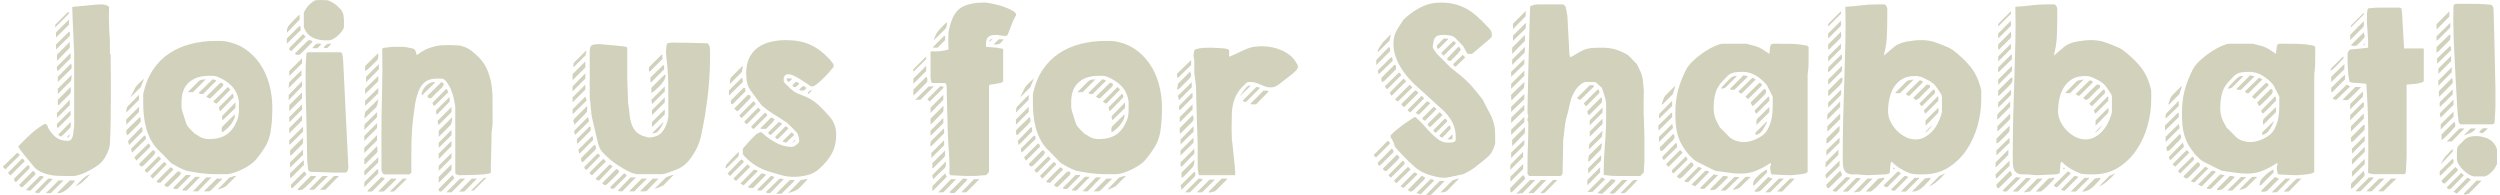 <?xml version="1.0" encoding="UTF-8"?><svg version="1.1" viewBox="-2.124 0 1762.01 137.391" xmlns="http://www.w3.org/2000/svg"><g transform="translate(-1538.78 2333.25)"><g fill="#D1D1BC"><path d="M1570.66-2207.39h.563q1.265 0 2.531.422l-9.703 9.844h-.141 -.422q-.281 0-1.195-.281 -.914-.282-1.195-.282Zm10.828 1.266l-9 9h-3.515l9-9Zm7.875 0q0 .141-.211.562 -.211.422-.211.704 -1.125 1.125-2.32 2.46 -1.195 1.336-2.602 2.461 -1.406 1.125-2.953 1.969 -1.547.844-3.375.844h-.843l9-9Zm-24.609-3.094h.562q.422 0 1.196.07 .773.071.773.774l-.141.422 -9 9h-.703q-.703 0-1.265-.071 -.563-.07-1.125-.492Zm-14.344 6.047l9.563-9.703q.281.141.914.844 .632.703.773.984 0 .422-.562 1.266l-7.875 7.734q0 .141-.422.352t-.703.351h-.282 -.422q-.14-.14-.562-.633 -.422-.492-.422-.632l-.141-.141q-.14 0-.14-.141Zm49.781-7.312q-1.968 2.39-4.64 4.851 -2.672 2.461-5.625 3.586 .422-.422 1.336-1.406 .914-.985 1.968-2.039 1.055-1.055 2.039-1.969 .985-.914 1.407-1.195 .281-.282 1.687-.985 1.406-.703 1.828-.843Zm-53.578 3.093l9.703-9.562q1.266.562 1.266 2.109v.141l-9.703 9.844q-1.266-.704-1.266-2.11Zm14.485-7.734q-.563-.563-1.829-2.18 -1.265-1.617-2.742-3.375 -1.476-1.758-2.742-3.304 -1.266-1.547-1.687-2.25 -.282-.282-.915-1.125 -.632-.844-.773-1.125 -.281-.141-.422-.633 -.14-.492-.281-.633v-.141 -.422q.422-.421 1.336-1.336 .914-.914 1.969-1.968 1.054-1.055 1.968-1.969 .914-.914 1.336-1.336 .282-.141.914-.773 .633-.633 1.407-1.336 .773-.703 1.476-1.266 .703-.562.985-.844 .703-.562 2.531-1.898 1.828-1.336 2.39-1.617 .282-.282 1.196-.774 .914-.492 1.195-.492 .141 0 .563.141 .421.14.703.422 .14.14.562 1.125 .422.984.422 1.265 2.391 4.219 5.625 6.61 3.234 2.39 8.156 2.39 1.688 0 2.602-1.265 .914-1.266 1.055-2.813 .14-.281.21-1.195 .071-.914.211-1.899 .141-.984.211-1.828 .071-.844.211-1.265v-25.875 -25.735q-.14-1.125-.281-5.414 -.141-4.289-.352-9.141 -.21-4.851-.421-9.07t-.211-5.344v-1.828q0-.281-.141-.914t.563-.914q1.125-.14 3.796-.351 2.672-.211 5.625-.493 2.954-.281 5.625-.562 2.672-.281 3.797-.281h1.547q2.813 0 5.063 1.687 0 .844-.071 2.813 -.07 1.968-.07 4.148 0 2.18.07 4.149 .071 1.968.071 2.812 0 .422.07 2.109 .07 1.688.211 3.586 .141 1.899.211 3.586 .07 1.688.07 2.11v6.609q0 .281.141.984 .14.704.422.844 0 1.266 0 4.641t.07 7.031q.07 3.656.07 6.961t0 4.57q0 2.25 0 6.047 0 3.797-.07 7.453 -.07 3.657-.07 6.539 0 2.883 0 3.164 0 .844-.071 3.235 -.07 2.39-.14 5.062 -.071 2.672-.211 5.063 -.141 2.39-.141 3.375 -.14 1.547-.633 3.094 -.492 1.546-1.195 3.093 -2.531 5.625-6.258 8.367 -3.726 2.743-9.351 5.415 -1.828.843-3.586 1.406 -1.758.562-3.727.984h-6.609q-2.813 0-5.766-.14 -2.953-.141-5.765-.774 -2.813-.633-5.415-1.828 -2.601-1.195-4.71-3.164Zm-9-6.188h.281 .281q.281.141.703.633 .422.492.563.633v.422 .141l-9.703 9.703h-.282 -.281q-.422-.422-.914-1.125 -.492-.703-.352-.703Zm-3.516-4.078l.141-.281q0 0 .281.141l.14.14q.141 0 .563.422 .422.422.703.563v.422 .281l-9.703 9.562q0 .141-.141.141 -.14.141-.281.141l-.141-.282q-.421-.281-.984-.914 -.562-.633-.281-.914Zm37.266-13.359q-.141.562-.352 1.336 -.211.773-.914 1.195l-.563-.703Zm-7.875 0l8.437-8.438q0 .282.07.774 .071.492.071.773 0 .703-.071 1.336 -.07.633-.632 1.336 -.422.422-1.266 1.266 -.844.844-1.758 1.828 -.914.984-1.828 1.828 -.914.844-1.336 1.125 -.141 0-.773-.492 -.633-.492-.914-.633v-.422Zm-1.266-6.891q0-.14.141-.281l9-9h.562v2.953l-9 9q-.703-.844-.703-2.25Zm9.141-17.297v3.797l-9 9v-3.515Zm.562-9q0 .282.07.985 .071.703.071.844 0 .843 0 1.617 0 .773-.703 1.476l-7.875 7.875h-.563v-3.797Zm.703-8.437v.984q0 .703-.14 1.828 -.141 1.125-.563 1.547l-9 9v-3.656Zm-.703-7.734q.703.14.703.914 0 .773 0 1.054v1.125l-9.703 9.563v-3.656Zm-9.703 2.109q0-.141.141-.281l9.562-9.563v3.656l-9 9q-.703-.843-.703-2.39Zm9.141-17.719v4.078l-9 9.282v-4.36Zm-.563-7.172q.563.141.633.914 .07.774.07 1.055 0 .141-.07.281 -.07.141-.07.282v.421l-9.704 9.563v-3.516Zm0-8.578v3.656l-9.141 9v-3.656Zm-.703-5.344q.141 0 .422.211t.281.352q0 .141-.281.633t-.422.633l-9 9v-1.829Z"/><path d="M1685.69-2208.23l-9.562 9.843h-3.516l9.422-9.843Zm7.453.843v.422l-8.015 8.016q-.703.562-1.477.562 -.773 0-1.617 0h-1.687l9.14-9Zm-18.843-1.265h3.093v.422l-9.14 9.281h-2.953v-.703Zm28.828-.563l-7.172 7.172q0 .141-.984.563 -.985.421-1.407.703 -.281.14-1.687.632 -1.406.493-1.828.493l8.437-8.578q.281 0 .703-.141 .282-.141.563-.141 .281 0 .562-.14 .282-.282 1.125-.422 .844-.141 1.125-.141h.422Zm-35.438-.703h3.094v.703l-9 9q-.141.141-.422.141h-.703q-.281 0-1.055-.071 -.773-.07-.914-.632Zm-15.047 6.75l.141-.141 9-9h.563q.421 0 1.054.071 .633.07.633.773v.422q0 0-.281.563 -.141.281-.141.562l-8.015 7.875q-.141.141-.493.352 -.351.211-.492.211 -.422 0-1.195-.422 -.774-.422-.774-.985Zm-5.484-2.531l9.703-9.703 .563.281q.562.281.703.422l.562.562v.422 .141l-9 9.14h-.562q-.563 0-1.266-.14 -.703-.141-.703-.703Zm4.922-13.219h.281 .422q.141.141.633.563 .492.421.492.703 0 0 .141.281l-.141.141 -9.562 9.843 -1.829-1.828Zm-14.484-48.094q2.109-9.843 6.82-16.945t11.461-11.602q6.75-4.5 15.117-6.679 8.367-2.18 17.93-2.18h4.218q9 .984 15.61 5.273 6.609 4.29 11.039 10.758 4.43 6.469 6.609 14.485 2.18 8.015 2.18 16.453 0 4.359-.281 8.719 -.282 4.359-.985 8.718 -1.125 5.907-3.797 10.266 -2.671 4.359-6.468 9 -1.547 1.828-4.078 3.586 -2.532 1.758-5.555 3.234 -3.024 1.477-6.047 2.461 -3.023.985-5.414.985h-6.469q-5.765 0-10.617-.633 -4.852-.633-10.617-1.758 -.141-.141-.844-.352t-.984-.351q-.422-.141-1.407-.563 -.984-.422-2.179-1.054 -1.196-.633-2.18-1.196 -.984-.562-1.406-.843 -.281-.141-.985-.493 -.703-.351-.843-.492 -.563-.562-1.899-1.898 -1.336-1.336-2.812-2.953 -1.477-1.618-2.883-2.954 -1.406-1.335-1.969-1.898 -2.953-3.094-4.992-6.961 -2.039-3.867-3.164-8.016 -1.125-4.148-1.617-8.437t-.492-8.508Zm1.265 53.438l9.563-9.563 1.828 1.828 -9.563 9.563 -.281.141 -.422-.141q-.14 0-.633-.492 -.492-.492-.492-.633l-.14-.281Zm5.485-13.781h.14 .422l1.125 1.125v.421 .141q-.141.422-.562 1.125 -.422.703-.563.844l-7.312 7.312q-.141 0-.563.211 -.422.211-.703.211h-.281 -.141q-.281-.14-.844-.984 -.281-.422-.422-.703Zm-12.797 4.781l9.703-9.563q1.265.703 1.265 1.828v.563l-9.703 9.703q-.281-.281-.703-.984 -.422-.703-.562-.844v-.281Zm-2.391-5.906l9-9 .422-.141q.703 0 .773.773 .071.774.071 1.196v.422l-9.703 9.562q-.563-1.125-.563-2.531Zm7.172-15.188q.703.281.703.984 0 .704 0 .985v1.125l-9.422 9.562 -.703-2.953Zm28.266-17.719q0 2.25 0 3.586 0 1.336.703 3.446 .14.421.492 1.617 .351 1.195.844 2.601 .492 1.407.914 2.813 .422 1.406.703 1.969 .14.14.351.562 .211.422.352.563 .281.421 1.055 1.265 .773.844 1.617 1.688 .844.843 1.617 1.617 .773.773 1.055.914 .281 0 1.336.703 1.054.703 1.757 1.125 1.688.984 3.235 1.336 1.547.352 3.515.352 7.454 0 12.164-3.165 4.711-3.164 7.524-10.054 1.125-2.813 1.195-6.047 .071-3.234.071-6.188 0-.281-.071-.914 -.07-.632-.07-.773 -1.125-6.328-5.063-10.336 -3.937-4.008-9.843-6.398 -1.547-.704-3.164-.704 -1.618 0-3.164 0 -8.86 0-13.993 4.711 -5.132 4.711-5.132 13.711Zm-38.954 20.813q0-.141.141-.633t.281-.633l9.282-9q.14.281.421 1.477 .282 1.195.141 1.617 0 .141-.773 1.055 -.774.914-1.055 1.336 -.844.843-2.109 2.039 -1.266 1.195-2.391 2.32 -1.406 1.406-2.672 2.812h-.844q-.14 0-.281-.914 -.141-.914-.141-1.476Zm76.5-11.11q0 1.547-.984 3.375 -.984 1.829-2.391 3.516 -1.406 1.688-2.953 2.953 -1.547 1.266-2.672 1.828 0-.14-.14-.703 -.141-.562-.141-.703 0-.703.07-1.406 .071-.703.633-1.406l8.578-8.438Zm-67.5-6.328v3.657l-9 9v-3.657Zm58.5 6.61l9.422-9.703v1.687q0 .703.071 1.336 .07.633-.493 1.336l-8.578 8.297q-.14-.281-.281-1.196 -.141-.914-.141-1.195v-.281Zm-58.5-11.532l-9 9v-.421q0-.985.211-2.25 .211-1.266 1.055-1.969l7.734-7.875Zm56.391 5.485q0-.141.141-.281 0-.141.14-.282l9-9 .141-.14q0 0 .281.14h.141q0 .282.14.703 .282.844.282 1.125v.282 .281l-9.422 9.703q-.844-.984-.844-2.391Zm6.188-14.485l1.828 1.829 -9.563 9.703h-.422 -.281q-.281-.141-.984-.563 -.703-.422-.844-.703Zm-5.344-2.953h.14q.704 0 1.266.282 .563.281.844.984 0 .281-.422.914t-.563.773q-.421.422-1.617 1.547 -1.195 1.125-2.461 2.391 -1.265 1.266-2.39 2.32 -1.125 1.055-1.547 1.477l-.563.281q-1.125 0-2.531-1.266Zm-53.719-2.953q-.141.563-.844 2.32 -.703 1.758-.984 2.321 0 .281-.281.844 -.141.281-.141.421l-7.312 7.313q.14-.422.562-1.266 .422-.843.914-1.758 .492-.914.914-1.757 .422-.844.563-1.266 1.125-2.109 3.164-4.008 2.039-1.898 3.445-3.164Zm48.234.563h.141 .422q.141.14.492.14 .352 0 .633.141 .422.141.703.281l.141.281 -.141.422 -9 9h-.703q-.703 0-1.266-.07 -.562-.07-1.125-.633Zm-4.781 0l-9 9h-3.656l7.734-7.735q.844-.843 2.11-1.054 1.265-.211 2.25-.211Z"/><path d="M1755.72-2209.22h3.515v.703q0 0-.914.914t-2.18 2.18q-1.265 1.266-2.601 2.531 -1.336 1.266-2.18 2.11 -1.125 1.125-2.109 1.336 -.985.211-2.672.211v-.844Zm12.093 0l-9.281 9.141q-.562.562-1.195.562t-1.477 0h-1.406l9.562-9.703Zm7.735 0l-9.563 9.703h-3.797l9.141-9q.562-.703 1.266-.703 .703 0 1.406 0Zm-33.891 6.328q0-.14.141-.281l9-9h.14q.141 0 .141-.07 0-.071.141-.071l.14.141q.422.281.844.984 .422.704.422.844l-9.703 9.563 -.141.14q-.703 0-.914-.562 -.211-.563-.211-1.266Zm8.578-17.156h.563v3.094l-9 9h-.703v-3.094Zm2.953 0q0-.141-.07-3.164t-.141-7.734q-.07-4.711-.211-10.618 -.14-5.906-.281-11.882 -.14-5.977-.281-11.391 -.141-5.414-.141-9.352v-4.921 -4.641q0-1.406.071-3.445 .07-2.039.211-4.008 .14-2.25.281-4.641l1.265-.562h22.922q.141 0 .563.422 .422.421.422.703 .281.422.422 2.039 .14 1.617.281 2.32l3.656 75.234v.563q0 1.125-.422 2.039 -.422.914-1.406 1.477h-3.938 -3.937q-1.969 0-4.852-.141 -2.882-.141-5.695-.211 -2.812-.07-4.852-.141 -2.039-.07-2.039-.07l-1.125-1.266Zm-2.953-7.734v3.656l-9.14 9v-3.656Zm0-8.438v1.828q0 .703 0 1.477 0 .773-.703 1.476l-7.734 7.735h-.703v-3.516Zm0-7.734v3.515l-9.14 9h-.563v-2.953Zm-.703-8.016v3.656l-9 9v-3.656Zm0-7.734v3.656l-9 9v-3.656Zm0-8.438v4.219l-9 9v-4.219Zm0-7.875v3.657l-9.422 9.703v-3.657Zm-.422-4.218l-9 9v-.282 -.14q0-.422.07-.985 .071-.562.211-1.265 .141-.563.141-1.407l8.578-8.437Zm.422-11.954v3.516l-9 9v-3.516Zm-4.781-3.656l9.14-9h.282q.14 0 .14-.07t.141-.07q.703 0 1.195.21 .492.211 1.196.493l-.563 1.265 -7.734 7.735q-.703.703-1.969.703 -.422 0-1.125-.141 -.703-.14-.703-.703Zm-4.219-3.515l9.703-9.844 1.828 1.828 -9.703 9.703q0 .141-.14.141 -.141.14-.422.14 -.703 0-.985-.562 -.281-.563-.281-1.266Zm20.391-3.094q.281 0 1.054-.071 .774-.07.914.633 -.14.282-1.125 1.266 -.984.984-1.406 1.266 -.281.14-.703.14h-1.125q-.141 0-.773-.07 -.633-.07-.914-.07 .281-.704 1.406-1.758 1.125-1.055 1.547-1.336Zm9.14 0q-.281.422-1.336 1.617 -1.054 1.195-1.617 1.477h-1.125 -1.265q1.828-3.516 5.343-3.094Zm-22.218-12.656q.562.562.632 1.054 .071.492.071 1.196v.843l-9.703 9.563v-3.656Zm11.39-18q.422 0 1.969-.071 1.547-.07 1.828-.07 .422 0 1.055.07 .633.071 1.336.071h1.687q.703 0 2.25.773 1.547.773 1.969 1.055 1.687.984 2.812 2.039 1.125 1.054 2.672 2.601 1.547 1.969 1.899 4.008 .351 2.039.351 4.43v3.656q0 1.266-1.125 2.883t-2.672 3.094q-1.546 1.476-3.304 2.531 -1.758 1.055-3.164 1.195h-3.235q-3.797 0-7.664-1.547 -3.867-1.547-5.836-5.062 -.281-.422-.773-1.477 -.492-1.054-.492-1.617v-9.562q0-.282.703-1.618t1.125-1.898q1.125-1.547 3.023-3.234 1.899-1.688 3.586-2.25Zm-11.39 13.64l-9 9.281v-.984q0-2.391 1.687-4.5 .422-.422 1.406-1.477 .985-1.054 2.11-2.25 1.125-1.195 2.25-2.179 1.125-.985 1.547-1.406Z"/><path d="M1864.57-2207.39l-9.703 9.703h-3.656l9-9q.703-.703 1.336-.703 .633 0 1.336 0Zm-59.062-1.125l2.39 1.125 -9 9.141h-3.093v-.703Zm10.265 1.125v.703l-7.875 7.735q-.562.703-1.406.703 -.844 0-1.547 0h-1.687l9-9.141Zm7.735 0l-8.438 8.438q-.562.562-1.125.633 -.562.07-1.265.07h-1.266l9.281-9.141Zm22.359 7.313l9.563-9.703q.281.14.773.843 .492.704.492.985 0 0 .141.281l-.141.281 -9 9.141h-.562q-1.266 0-1.266-1.266Zm27-7.313l-9 9.141h-3.656l9-9.141Zm6.61-.562l-9 9h-1.829l8.579-8.438q.421-.562 1.687-.562Zm-76.219-5.906v2.812l-9.844 9.703v-1.406q0-.844 0-1.477 0-.632.563-1.195l8.437-8.437Zm51.609-3.657v1.828q0 .704 0 1.477 0 .773-.562 1.336l-8.438 8.437v-4.078Zm-51.609-4.922v3.657l-9.281 9h-.563v-3.094Zm41.344-55.406q-3.375 0-5.977.985 -2.602.984-4.852 3.937 -1.265 1.688-2.179 4.078 -.914 2.391-1.547 4.922 -.633 2.531-.985 5.063 -.351 2.531-.632 4.64 -1.547 10.828-1.758 21.235 -.211 10.406-.07 21.375l-1.266 1.265h-17.438q-1.125 0-1.687-1.125 -.563-1.125-.703-1.969v-24.187q0-15.328.422-30.656t.14-30.657l.703-.421q0-.141.704-.211 .703-.071 1.687-.211 .984-.141 1.969-.211 .984-.071 1.547-.211h4.359 4.219q.281 0 2.109.281 1.828.281 2.672.563 2.391.281 3.094 1.335 .703 1.055 1.125 3.446h.281 .141q.14-.141.703-.492 .562-.352 1.125-.774 .562-.422 1.125-.844 .562-.421.703-.421 2.531-1.407 4.781-2.25 2.25-.844 4.43-1.336 2.18-.493 4.57-.633 2.391-.141 5.344-.141 .281 0 1.266.07 .984.071 2.109.071t2.109.07q.985.07 1.266.07 3.797.704 6.469 2.25 2.672 1.547 5.625 4.36 4.64 4.078 6.961 8.859 2.32 4.781 3.375 9.985 1.054 5.203 1.125 10.828 .07 5.625.07 11.39v7.594q0 .281-.141 1.195 -.14.914-.211 1.899 -.07.984-.211 1.898 -.14.914-.14 1.055 0 1.547-.071 5.555 -.07 4.007-.21 8.507 -.141 4.5-.211 8.508 -.071 4.008-.071 5.696 0 0-.281.281l-.281.281q-.422.141-2.039.352 -1.617.211-2.321.351 -3.656.281-7.664.422 -4.007.141-7.945.141h-2.391q-.14-.141-.421-.282 -.282-.14-.493-.14 -.211 0-.351-.141 0 0-.422-.422 -.141-.14-.422-.281v-46.828q0-.141-.141-1.055 -.14-.914-.351-2.109 -.211-1.195-.492-2.32 -.282-1.125-.422-1.829 0-.281-.281-1.054 -.282-.774-.563-1.617 -.281-.844-.562-1.618 -.282-.773-.422-1.195 -.844-1.687-2.391-4.148 -1.547-2.461-3.656-3.024Zm10.265 52.453v3.516l-9 9v-3.516Zm-52.453-4.922q0 .282.141.985 .14.703.14.844 0 .843 0 1.617 0 .773-.703 1.476l-8.015 7.875h-.563v-3.656Zm52.453-3.656v3.656l-9 9.141v-3.797Zm-52.453-4.078v3.656l-9 9v-3.656Zm52.453-3.656v3.656l-9 9v-3.656Zm-52.453-4.781v3.515l-9 9v-3.515Zm53.016-4.219q0 .422-.211 2.109 -.211 1.688-.352 2.11 0 .14-.281.632 -.281.493-.281.633l-8.438 8.438v-4.36Zm-53.016 0l-9 9v-1.266q0-.703.07-1.547 .071-.843.493-1.406l8.437-8.297Zm42.75 2.672q0-.141.141-.282l9.562-9.562v3.656l-9 9q-.703-.844-.703-2.39Zm-41.906-15.328v.281 .422q-.281.562-.422 1.968 -.141 1.407-.422 1.547 0 .282-.211.703 -.211.422-.211.563l-8.015 7.734h-.563l.563-4.078Zm40.781 7.875l9-9h.563v2.812l-9 9.281q-.422-.703-.493-1.195 -.07-.492-.07-1.195Zm-40.781-15.75v3.656l-9.281 9v-3.656Zm38.39 10.265l9.563-9.703q.562.563.562.703 .282.281.493.985 .211.703.211.843l-9.704 9.563q-.421-.281-.843-.844 -.422-.562-.422-1.266Zm-3.656-4.781l9.703-9.563q0-.14.492.141 .493.281.774.422 0 .141.141.281l.281.281v.282 .422q-.141.281-.563.914 -.422.632-.562.914 -.422.422-1.547 1.476 -1.125 1.055-2.391 2.321 -1.265 1.265-2.39 2.39 -1.125 1.125-1.547 1.547h-.422q-.703 0-1.336-.422 -.633-.422-.633-1.125Zm4.641-9.703q.281.14.422.14h.422l-9.141 9h-.563q0-1.546.774-3.164 .773-1.617 2.039-2.953 1.266-1.336 2.883-2.179 1.617-.844 3.164-.844Zm-39.375-4.219v3.656l-9.281 9v-3.656Zm.422-8.437v3.656l-9 9.14v-3.796Zm-.422-5.907q0 1.407-.071 1.969 -.07.563-1.195 1.688 -.422.281-1.265 1.195 -.844.914-1.758 1.828t-1.828 1.758q-.914.844-1.336 1.125 -.141.281-.844.633 -.703.351-.984.632v-1.546q0-.704 0-1.407 0-.703.703-1.265l8.578-8.438Z"/><path d="M1981.14-2208.23h3.657l-9.563 9.843h-.703q-.703 0-1.266-.07 -.562-.07-1.125-.492Zm11.532.843l-9 9h-3.657l9-9Zm7.734 0v.422l-7.734 8.016q-.703.562-1.477.562 -.773 0-1.617 0h-1.828l9-9Zm-33.609 5.907l9.703-9.563q0-.141.422.141 .422.281.562.422 .281 0 .422.281 .141.281.281.281v.281 .422l-9 9h-.422q-.562 0-1.265-.14 -.703-.141-.703-.844Zm44.578-8.438l-7.172 7.313q-.141 0-1.125.492t-1.406.633q-.422.281-1.828.703 -1.407.422-1.829.562l8.016-8.015q.141 0 .422-.141 .562-.281.562-.281 .563-.282 1.969-.703 1.406-.422 1.688-.563h.281Zm-50.063 5.484l9.703-9.703 .563.282q.562.281.562.281 .563.422.633.562 .071.141.071.703v.563q-.422.422-1.547 1.617t-2.391 2.461q-1.266 1.266-2.391 2.32 -1.125 1.055-1.546 1.477 -.282.281-.985.773 -.703.493-.844.493 -.14 0-.843-.493 -.703-.492-.985-.773v-.281Zm4.922-12.796h.141 .422q.281.281.914.703 .633.422.773.562l-9.422 9.844h-.562q-1.406 0-1.969-1.266Zm-13.922 5.484l9.563-9.563 1.828 1.829 -9.563 9.562 -.14.141h-.281l-.141-.141q-.281 0-.703-.492 -.422-.492-.563-.633v-.422Zm0-85.359q0-3.797 1.828-4.43 1.829-.633 4.922-.633 .563 0 1.617.141 1.055.14 1.196.14 1.687.141 4.429.352 2.743.211 5.415.492 2.671.281 4.57.563 1.898.281 1.898.281l.563.562v20.532q0 1.265.07 3.937 .07 2.672.211 5.555 .141 2.883.211 5.343 .07 2.461.07 3.165 0 .421.211 1.687t.422 2.883q.211 1.617.352 3.234 .14 1.617.281 2.461 .703 4.781 2.601 8.086 1.899 3.305 6.399 5.274 .422.14 1.828.492 1.406.351 1.828.633h.281q6.75 0 9.985-4.079 3.234-4.078 4.219-10.406v-11.672q0-6.609-.071-11.883 -.07-5.273-.633-11.882 0-.422-.14-1.828 -.141-1.407-.352-3.024t-.351-3.023q-.141-1.407-.141-1.828 0-.422.141-2.532 .14-2.109.281-2.953 0-.14.281-.562 .281-.422.281-.703 2.391-.563 4.008-.493 1.617.071 4.008.071h4.078q.985 0 3.305.07 2.32.07 4.922.141 2.601.07 4.851.14 2.25.071 3.094.071 .844.562 1.266 1.617 .422 1.054.492 2.25 .07 1.195.07 2.39 0 1.196 0 2.039 0 10.969-.914 21.516 -.914 10.547-2.742 21.516 0 .281-.352 2.039 -.351 1.758-.773 4.078 -.422 2.32-.914 4.64 -.492 2.321-.774 3.727 -1.265 5.063-3.445 9.211 -2.18 4.148-5.555 8.227 -3.375 3.796-7.242 5.343 -3.867 1.547-8.367 3.094 -.703.141-1.547.352t-.984.211h-17.438q-.703 0-2.39-.422 -1.688-.422-2.532-.844 -5.906-2.813-10.968-6.399 -5.063-3.585-9.422-8.507 -1.125-1.407-1.899-3.516 -.773-2.109-1.054-3.797 -.422-1.687-1.125-4.57 -.703-2.883-1.336-5.766 -.633-2.883-1.196-5.133 -.562-2.25-.562-2.671 0-.282-.141-1.336 -.14-1.055-.211-2.25 -.07-1.196-.211-2.25 -.14-1.055-.14-1.336 0-.563-.211-2.391t-.352-2.531Zm-3.797 81.703q0 0 .141-.282 0-.14.141-.281l9-9h.281 .141q.281.281.703.633 .422.352.562.633v.281 .281l-9.422 9.563q-1.547-.422-1.547-1.828Zm-2.25-6.469l9.141-9.141h.141q.703 0 .914.703 .211.704.211 1.125 0 1.125-.703 1.829l-8.016 7.875 -.984.562q-.563-.562-.633-1.055 -.071-.492-.071-1.195Zm-1.828-6.047l9.703-9.562q.141.281.352 1.125 .211.843.211 1.125v.421 .141l-9.563 9.703q-.703-.984-.703-2.39Zm7.875-16.312q.703.281.703 1.054 0 .774 0 1.055 0 .141-.07.281 -.07.141-.07.281v.422l-9 9h-.563v-3.093Zm-10.828 3.093l9.563-9.703q.14.281.351 1.195 .211.915.352 1.196v.281 .422l-9.703 9.562q-.282-.703-.493-1.265 -.21-.563-.21-1.266Zm62.719-5.765v.281q-1.125 2.25-2.813 4.781 -1.687 2.531-4.64 2.531h-.563l8.016-7.875Zm.984-9.282v3.516l-9 9v-3.516Zm-64.406 7.735q.281-.281.422-.703 .141-.422.281-.422l9-9v1.828q0 1.406-.07 1.898 -.07.493-1.195 1.618 -.422.421-1.477 1.546 -1.055 1.125-2.32 2.391 -1.266 1.266-2.391 2.391t-1.547 1.547q-.14-.282-.281-1.196 -.141-.914-.422-1.195v-.422Zm64.406-16.172v3.516l-9 9v-3.516Zm-55.968-.563q.281.282.421 1.125 .141.844.422 1.125v.422 .141l-9.843 9.703v-3.516Zm55.968-7.171v3.515l-9 9 -.422-3.094Zm-55.968-1.266v3.516l-9 9v-3.516Zm55.546-6.75h.985q0 1.828-.914 3.445 -.914 1.617-2.18 3.094 -1.266 1.477-2.672 2.742 -1.406 1.266-2.531 2.25 -.281.141-.914.633t-.774.492v-3.656Zm-55.546-1.266v3.797l-9 9v-3.515Zm54.984-5.906q.422.563.492 1.055t.07 1.054v.985l-9 9h-.703v-3.094Zm-54.984-2.391v4.219l-9 9v-4.219Zm44.718 6.047q0-.422.141-1.336 .141-.914.422-1.054l8.437-8.438h.563v3.094l-9 9q-.281-.281-.422-.703 -.141-.422-.141-.563Zm-43.875-13.218l-.843 2.953 -8.438 8.437v-1.265q0-.704.07-1.266 .071-.563.633-1.125l7.735-7.734Z"/><path d="M2096.46-2206.4v.703l-8.578 8.578q-.703.562-1.336.492 -.633-.07-1.336-.07h-1.547l9.703-9.703Zm-10.266-.985h.141 .281q.282 0 1.196.141 .914.141 1.195.281l-9.563 9.844h-.703q-.703 0-1.195-.07 -.492-.071-1.055-.774Zm19.688.422q-.281.422-1.125 1.266 -.844.844-1.758 1.828 -.914.984-1.758 1.898 -.843.914-1.265 1.196 -1.688 1.547-3.586 2.25 -1.899.703-4.289 1.406l9-9.281q.14 0 1.265-.141t1.828-.422h.844Zm-25.875-2.25q.141-.14.844.07 .703.211.984.493 .141 0 .352.211t.351.211l-9.14 9.281h-.985q-.281 0-.984 0t-.985-.703Zm-6.609-1.828q.14-.141 1.054.141 .914.281 1.477.422l.281.281 .281.281 -9 9.141h-1.125q-.703 0-1.336-.071 -.632-.07-1.195-.632Zm-5.485-2.531h.563q.562 0 1.265.14 .703.141.703.704v.421l-9.703 9.704 -2.25-1.266Zm-4.64-3.656h.14 .422q.141.281.633.703 .492.422.633.562v.422 .141l-9.703 9.703 -1.829-1.688Zm-3.094-9.282q0-.843 0-1.406 0-.562.562-1.266 .141-.14.844-.914 .703-.773 1.477-1.617 .773-.844 1.476-1.687 .703-.844 1.125-1.266l4.078-4.078q.282-.141 1.196-.633 .914-.492 1.336-.633h.562 .563q4.078 3.938 9.703 7.102 5.625 3.164 11.531 3.164 .562 0 1.476-.352 .915-.351 1.758-.984 .844-.633 1.477-1.336 .633-.703.633-1.547 0-1.125-.493-3.023 -.492-1.899-1.335-3.024l-6.61-6.609q-.422-.281-2.25-1.477 -1.828-1.195-3.797-2.461 -1.968-1.265-3.797-2.39 -1.828-1.125-2.25-1.406 -.562-.422-2.39-1.829 -1.828-1.406-2.391-1.828 -.281-.14-.984-.843 -.703-.704-.844-.985 -.281-.281-1.195-1.547 -.914-1.265-2.039-2.812t-2.25-3.024q-1.125-1.476-1.688-2.32 -1.969-2.812-2.531-5.766 -.563-2.953-.563-6.328 0-6.328 2.18-10.828 2.18-4.5 5.977-7.242t8.929-4.008q5.133-1.265 11.039-1.265 9.844 0 17.016 3.234 7.172 3.234 13.922 10.547 .422.703 1.336 1.758 .914 1.054.914 1.336 .281 0 .281.492t0 .633q0 .14 0 .632 0 .493-.281.633 -.281.281-.914 1.055 -.633.773-1.406 1.617 -.774.844-1.407 1.617 -.632.774-.914 1.055 -.703.703-2.039 2.039 -1.336 1.336-2.812 2.672 -1.477 1.336-2.883 2.32 -1.406.985-2.391.985h-.843q-.563-.422-1.899-1.336 -1.336-.914-2.883-1.899 -1.547-.984-2.883-1.828 -1.335-.844-1.898-1.125 -1.547-.844-3.164-1.617 -1.617-.774-3.445-.774 -1.547 0-2.321.985 -.773.984-.773 2.109 0 .985 0 1.617 0 .633.703 1.336 .141.282.844.985 .703.703 1.476 1.406 .774.703 1.477 1.406 .703.703 1.125.985 2.109 1.968 5.695 3.304 3.586 1.336 6.117 2.602 4.5 2.39 7.875 5.695t6.75 7.102q4.922 5.484 4.922 12.797 0 4.078-.773 7.382 -.774 3.305-2.32 6.188 -1.547 2.883-3.797 5.555 -2.25 2.671-5.203 5.343 -3.657 3.235-8.438 4.36 -4.781 1.125-9.562 1.125 -4.36 0-8.649-1.196 -4.289-1.195-8.367-2.461 -10.828-3.234-18.141-11.531 -.562-.703-.562-1.265 0-.563 0-1.407Zm-1.266 5.766h.422 .281q.282.141.703.633 .422.492.422.633 0 0 .141.281l-.141.281 -9.562 9.703 -1.688-1.828Zm-1.687-5.484q0 .281.07.703 .07.422.07.562 0 .703-.07 1.266 -.07.562-.633 1.125l-8.015 7.875h-.704q0-1.125.704-2.531 1.828-2.11 4.148-4.5 2.32-2.391 4.43-4.5Zm31.218-7.735l6.188-6.047 1.828 1.828 -5.625 5.344h-.141 -.421q-.282 0-.915-.281 -.632-.281-.914-.281v-.282Zm9-.703q-.14.281-.843.984 -.703.704-.985.844l-.14.141q-.141 0-.282-.141 .141-.14.774-.844 .633-.703.914-.984h.422Zm-14.343-2.25l7.172-7.312q0-.141.492.14t.773.422q0 .141.281.422 .141.141.282.141v.421 .282l-7.172 7.172q-.281 0-.563-.141 -.281-.141-.422-.141 -.14 0-.281-.14 0-.282-.281-.422 -.281-.141-.281-.281v-.282Zm-4.922-3.094l7.312-7.172h.282 .421q.141.141.774.563 .633.422.914.703l-7.875 7.734 -.141.141h-.281q-.141 0-.141-.141 -.14 0-.562-.492 -.422-.492-.703-.633v-.421Zm-11.953-4.218l9.703-9.704 1.687 1.829 -9.703 9.703h-.14 -.282q-.281-.141-.703-.563 -.422-.422-.562-.703v-.281Zm13.781-6.047h.422q1.125 0 2.109 1.265 -.14.282-.633.914 -.492.633-.632.914 -.422.563-1.266 1.336 -.844.774-1.547 1.547 -.703.774-1.336 1.336 -.633.563-.633.563h-3.656v-.703Zm-18.563 2.531l9.563-9.703 1.828 1.828 -9.562 9.703h-.282 -.422q-.14-.281-.632-.703 -.493-.422-.493-.563 -.14 0-.14-.14v-.281Zm6.047-13.922q0 0 .282-.141l.14.141q.281 0 .422.211 .141.211.281.352 .563.843.563 1.265l-9.563 9.563 -.281.14 -.422-.14q-.281-.282-.773-.985 -.492-.703-.211-.843Zm-3.656-4.781h.281q1.547 0 1.547 1.828v.422l-9 9.281h-.422 -.281q-.281-.281-.914-.984t-.914-.844Zm-12.094 4.078l9-9h.422q.703 0 .774.703 .07.703.07 1.266v.562l-9 9h-.281q-.703 0-.844-.633 -.141-.632-.141-.914Zm7.875-16.172q.563 1.125.563 2.531v.563l-9.703 9.562v-3.656Zm46.266 10.828q.703-.844 1.125-1.336 .422-.492 1.266-.492h.703l-2.532 2.531Zm-5.906-2.39q.14-.282 1.125-1.196 .984-.914 1.265-1.054 .141 0 .141-.141 0 0 .141-.141 .421 0 1.335.492 .915.493.915 1.196 0 .14-.141.14t-.141.141q-.703.844-1.195 1.055 -.492.211-1.195.211 -.703 0-1.196-.071 -.492-.07-1.054-.632Zm-2.532-5.344h.422q1.125 0 2.11 1.265 -.282.282-1.196 1.125 -.914.844-1.336 1.125h-.562q-.703 0-1.055-.211 -.351-.21-.633-1.054Zm-37.828-7.172l-8.437 8.437q0-.14-.071-.211 -.07-.07-.07-.351v-.422q0-.984.281-2.109 .282-1.125.985-1.828l7.875-7.875Zm35.157 4.641q0 .14-.071.21 -.07.071-.07.211v.282q-.281.281-.984.914 -.704.633-.985.914 -1.547-.844-1.547-2.531Z"/><path d="M2215.43-2207.39h.562q.985 0 2.532.422l-.844 1.266 -7.735 8.015q-.421.563-1.687.563 -.703 0-1.266-.141 -.562-.14-1.265-.422Zm-4.922.422l-9 9.281h-3.516l9-9.281Zm16.453 0l-9.281 9.281h-3.516l9-9.281Zm-24.187-4.078l1.125 2.391 -9.563 9.703h-.562v-3.094Zm-9 1.266l9.562-9.703v1.265q0 .703-.07 1.547 -.071.844-.492 1.547l-8.438 8.156q-.141-.281-.352-1.125 -.21-.844-.21-1.125v-.422Zm11.953-1.266q0-.562.07-1.898 .07-1.336.07-2.883t-.07-2.883q-.07-1.336-.07-1.898 0-.844-.211-4.008t-.422-6.821q-.211-3.656-.352-6.89 -.14-3.235-.14-4.078 0-1.688-.141-5.977 -.141-4.289-.281-9 -.141-4.711-.211-9t-.07-5.976q0-.282-.211-.985 -.211-.703-.352-.844 -.141-.14-.141-.211 0-.07-.14-.21 -.141-.141-.281-.141h-9q-.141 0-.352-.281 -.211-.282-.352-.422 -.14-.422-.351-1.547 -.211-1.125-.211-1.547v-18l.562-.562q3.094.281 6.188-.071 3.094-.351 5.906-1.195 0-.703-.07-2.391 -.07-1.687-.07-3.656t.07-3.656q.07-1.688.07-2.391 0-.14.211-1.125 .211-.984.492-2.109 .282-1.125.563-2.25 .281-1.125.562-1.688 2.672-8.297 8.508-11.039 5.836-2.742 13.992-2.742h2.11q.14 0 .984.141 .844.14 1.898.351 1.055.211 2.11.422t1.617.352q.984.14 3.375.843 2.391.704 4.922 1.758 2.531 1.055 4.43 2.25 1.898 1.196 1.898 2.321 0 .14-.07.14 -.071 0-.071.141v.281q-.14.281-.492.914 -.351.633-.773 1.477 -.422.843-.774 1.547 -.351.703-.351.843 -.141.282-.563 1.407 -.422 1.125-.914 2.46 -.492 1.336-.984 2.532 -.492 1.195-.633 1.617 -.422 1.687-1.969 1.687 -1.687 0-3.445-.351 -1.758-.352-3.586-.352 -3.375 0-4.992 1.407 -1.617 1.406-1.617 4.781v2.25q.422 0 1.547.07t2.39.211q1.266.141 2.391.211t1.547.07q.562.282 1.968.422 1.407.141 1.688.281 .562 0 .562.563v22.359l-.281.282 -.281.281q-.281.14-.703.422 -.422.281-.563.281 -.422 0-1.476.211 -1.055.211-2.18.422 -1.125.211-2.109.351 -.985.141-1.407.141l-.984.703v60.609q0 .422-.984 1.407 -.985.984-1.125 1.125 -.422 0-1.618.07 -1.195.07-2.601.211t-2.602.211q-1.195.07-1.617.07h-1.687 -1.969q-1.547 0-3.727-.07 -2.179-.07-4.289-.211 -2.531-.141-5.062-.281Zm-2.953-16.172v1.828q0 .703 0 1.477 0 .773-.704 1.476l-7.734 7.735h-.562v-3.516Zm-.704-7.172v3.516l-9 9v-3.516Zm0-8.015v3.093l-9 9h-.703q0-.703.071-1.828 .07-1.125.632-1.828l8.438-8.437Zm-.562-7.735v3.657l-9 9v-3.657Zm0-8.437q0 .14.07.844 .071.703.071.984 0 1.406-.141 1.898 -.141.493-1.266 1.618 -.422.421-1.476 1.546 -1.055 1.125-2.321 2.391 -1.265 1.266-2.39 2.391 -1.125 1.125-1.547 1.547v-4.219Zm0-7.875v3.515l-9 9.282v-3.657Zm-2.25-5.906h2.25v1.125l-9.563 9.562 -1.687-1.687Zm-4.359 0l-9.563 9.421h-3.656l9.562-9.421Zm-5.485-6.75q.703.562.774 1.054 .07.492.07 1.196 0 .562-.07 1.054 -.071.492-.774 1.055l-9 9v-4.359Zm0-7.735v3.656l-9 9v-3.656Zm0-6.609v1.828l-9 9v-1.828Zm12.656-14.485h.704v2.954l-5.344 5.343h-3.094v-.562Zm41.907 2.391q-.141.141-.141.281 0 .141-.141.282 -1.265 1.546-2.25 2.32 -.984.773-2.812.773h-1.688l3.657-3.656Zm-9.844 1.828q-.141 0-.141-.14v-.282q0-.703.914-1.265 .914-.563 1.618-.703Zm-30.234-13.922q0 .282.07.492 .07.211.07.493 0 .984-.281 2.109t-.984 1.828l-7.875 7.735v-.141 -.422q.421-1.125 1.265-3.023 .844-1.899 1.828-2.883 .282-.422 1.125-1.336 .844-.914 1.758-1.828t1.758-1.758q.844-.844 1.266-1.266Z"/><path d="M2312.74-2208.23l-9.562 9.843h-3.516l9.422-9.843Zm7.453.843v.422l-8.015 8.016q-.703.562-1.477.562 -.773 0-1.617 0h-1.687l9.14-9Zm-18.843-1.265h3.093v.422l-9.14 9.281h-2.953v-.703Zm28.828-.563l-7.172 7.172q0 .141-.984.563 -.985.421-1.407.703 -.281.14-1.687.632 -1.406.493-1.828.493l8.437-8.578q.281 0 .703-.141 .282-.141.563-.141 .281 0 .562-.14 .282-.282 1.125-.422 .844-.141 1.125-.141h.422Zm-35.438-.703h3.094v.703l-9 9q-.141.141-.422.141h-.703q-.281 0-1.055-.071 -.773-.07-.914-.632Zm-15.047 6.75l.141-.141 9-9h.563q.421 0 1.054.071 .633.07.633.773v.422q0 0-.281.563 -.141.281-.141.562l-8.015 7.875q-.141.141-.493.352 -.351.211-.492.211 -.422 0-1.195-.422 -.774-.422-.774-.985Zm-5.484-2.531l9.703-9.703 .563.281q.562.281.703.422l.562.562v.422 .141l-9 9.14h-.562q-.563 0-1.266-.14 -.703-.141-.703-.703Zm4.922-13.219h.281 .422q.141.141.633.563 .492.421.492.703 0 0 .141.281l-.141.141 -9.562 9.843 -1.829-1.828Zm-14.484-48.094q2.109-9.843 6.82-16.945t11.461-11.602q6.75-4.5 15.117-6.679 8.367-2.18 17.93-2.18h4.218q9 .984 15.61 5.273 6.609 4.29 11.039 10.758 4.43 6.469 6.609 14.485 2.18 8.015 2.18 16.453 0 4.359-.281 8.719 -.282 4.359-.985 8.718 -1.125 5.907-3.797 10.266 -2.671 4.359-6.468 9 -1.547 1.828-4.078 3.586 -2.532 1.758-5.555 3.234 -3.024 1.477-6.047 2.461 -3.023.985-5.414.985h-6.469q-5.765 0-10.617-.633 -4.852-.633-10.617-1.758 -.141-.141-.844-.352t-.984-.351q-.422-.141-1.407-.563 -.984-.422-2.179-1.054 -1.196-.633-2.18-1.196 -.984-.562-1.406-.843 -.281-.141-.985-.493 -.703-.351-.843-.492 -.563-.562-1.899-1.898 -1.336-1.336-2.812-2.953 -1.477-1.618-2.883-2.954 -1.406-1.335-1.969-1.898 -2.953-3.094-4.992-6.961 -2.039-3.867-3.164-8.016 -1.125-4.148-1.617-8.437t-.492-8.508Zm1.265 53.438l9.563-9.563 1.828 1.828 -9.563 9.563 -.281.141 -.422-.141q-.14 0-.633-.492 -.492-.492-.492-.633l-.14-.281Zm5.485-13.781h.14 .422l1.125 1.125v.421 .141q-.141.422-.562 1.125 -.422.703-.563.844l-7.312 7.312q-.141 0-.563.211 -.422.211-.703.211h-.281 -.141q-.281-.14-.844-.984 -.281-.422-.422-.703Zm-12.797 4.781l9.703-9.563q1.265.703 1.265 1.828v.563l-9.703 9.703q-.281-.281-.703-.984 -.422-.703-.562-.844v-.281Zm-2.391-5.906l9-9 .422-.141q.703 0 .773.773 .071.774.071 1.196v.422l-9.703 9.562q-.563-1.125-.563-2.531Zm7.172-15.188q.703.281.703.984 0 .704 0 .985v1.125l-9.422 9.562 -.703-2.953Zm28.266-17.719q0 2.25 0 3.586 0 1.336.703 3.446 .14.421.492 1.617 .351 1.195.844 2.601 .492 1.407.914 2.813 .422 1.406.703 1.969 .14.14.351.562 .211.422.352.563 .281.421 1.055 1.265 .773.844 1.617 1.688 .844.843 1.617 1.617 .773.773 1.055.914 .281 0 1.336.703 1.054.703 1.757 1.125 1.688.984 3.235 1.336 1.547.352 3.515.352 7.454 0 12.164-3.165 4.711-3.164 7.524-10.054 1.125-2.813 1.195-6.047 .071-3.234.071-6.188 0-.281-.071-.914 -.07-.632-.07-.773 -1.125-6.328-5.063-10.336 -3.937-4.008-9.843-6.398 -1.547-.704-3.164-.704 -1.618 0-3.164 0 -8.86 0-13.993 4.711 -5.132 4.711-5.132 13.711Zm-38.954 20.813q0-.141.141-.633t.281-.633l9.282-9q.14.281.421 1.477 .282 1.195.141 1.617 0 .141-.773 1.055 -.774.914-1.055 1.336 -.844.843-2.109 2.039 -1.266 1.195-2.391 2.32 -1.406 1.406-2.672 2.812h-.844q-.14 0-.281-.914 -.141-.914-.141-1.476Zm76.5-11.11q0 1.547-.984 3.375 -.984 1.829-2.391 3.516 -1.406 1.688-2.953 2.953 -1.547 1.266-2.672 1.828 0-.14-.14-.703 -.141-.562-.141-.703 0-.703.07-1.406 .071-.703.633-1.406l8.578-8.438Zm-67.5-6.328v3.657l-9 9v-3.657Zm58.5 6.61l9.422-9.703v1.687q0 .703.071 1.336 .07.633-.493 1.336l-8.578 8.297q-.14-.281-.281-1.196 -.141-.914-.141-1.195v-.281Zm-58.5-11.532l-9 9v-.421q0-.985.211-2.25 .211-1.266 1.055-1.969l7.734-7.875Zm56.391 5.485q0-.141.141-.281 0-.141.14-.282l9-9 .141-.14q0 0 .281.14h.141q0 .282.14.703 .282.844.282 1.125v.282 .281l-9.422 9.703q-.844-.984-.844-2.391Zm6.188-14.485l1.828 1.829 -9.563 9.703h-.422 -.281q-.281-.141-.984-.563 -.703-.422-.844-.703Zm-5.344-2.953h.14q.704 0 1.266.282 .563.281.844.984 0 .281-.422.914t-.563.773q-.421.422-1.617 1.547 -1.195 1.125-2.461 2.391 -1.265 1.266-2.39 2.32 -1.125 1.055-1.547 1.477l-.563.281q-1.125 0-2.531-1.266Zm-53.719-2.953q-.141.563-.844 2.32 -.703 1.758-.984 2.321 0 .281-.281.844 -.141.281-.141.421l-7.312 7.313q.14-.422.562-1.266 .422-.843.914-1.758 .492-.914.914-1.757 .422-.844.563-1.266 1.125-2.109 3.164-4.008 2.039-1.898 3.445-3.164Zm48.234.563h.141 .422q.141.14.492.14 .352 0 .633.141 .422.141.703.281l.141.281 -.141.422 -9 9h-.703q-.703 0-1.266-.07 -.562-.07-1.125-.633Zm-4.781 0l-9 9H2296l7.734-7.735q.844-.843 2.11-1.054 1.265-.211 2.25-.211Z"/><path d="M2382.07-2207.39q.282 0 1.125.211 .844.211 1.125.492l-9 9h-3.515l9-9q.14-.281.562-.492 .422-.211.703-.211Zm10.829.703l-9 9h-3.657l9-9Zm4.781-.703h3.656v.703l-7.734 7.735q-.985.703-2.461 1.054 -1.477.352-2.461.352v-.703Zm-19.266-4.781q.563.281.633.703 .07.422.07.844 0 .562-.07 1.055 -.07.492-.633 1.054l-9 9 -.703-3.093Zm0-8.437v1.265q0 2.813-1.828 4.641 -.281.422-1.195 1.336 -.914.914-1.828 1.898 -.914.985-1.829 1.828 -.914.844-1.195 1.125 -.14 0-.562.282 -.422.281-.563.281v-3.656Zm-.562-73.407q0-.422.211-1.828 .211-1.406.351-1.828 0-.141.281-.352 .282-.21.282-.351 2.812-.984 5.625-1.125 2.812-.141 5.484-.141 .563 0 1.547.071 .984.07 1.898.07 .914 0 1.618.07 .703.071.703.071 .422 0 2.32.14 1.898.141 2.602.281 2.39.422 2.25 1.829 -.141 1.406-.141 3.656h.703q.703-.281 2.391-1.055 1.687-.773 3.656-1.687t3.656-1.688q1.688-.773 2.391-1.055 2.812-1.125 5.484-1.406 2.672-.281 5.485-.281 3.093 0 6.539.703 3.445.703 6.679 2.109 3.235 1.407 5.907 3.516 2.671 2.109 4.359 5.063 .703 1.125.984 1.546 .282.422.282 1.407 0 1.547-1.407 2.882 -1.406 1.336-2.25 2.04 -.281.281-1.476 1.195 -1.196.914-2.672 2.039 -1.477 1.125-2.883 2.25t-2.109 1.687q-1.547 1.125-2.953 1.829 -1.407.703-3.375.703 -1.969 0-3.657-.563 -1.687-.562-3.375-1.336 -1.687-.773-3.445-1.336 -1.758-.562-3.727-.562 -.843 0-1.546 0 -.704 0-1.407.703 -3.937 3.375-6.047 6.75 -2.109 3.375-3.093 7.101 -.985 3.727-1.125 7.875 -.141 4.149-.141 9.211 0 .844 0 2.11 0 1.265.07 2.601 .071 1.336.071 2.321 0 .984 0 1.125 .14.843.492 4.289 .351 3.445.773 7.453 .422 4.008.774 7.453 .351 3.445.351 4.289v.984q0 .282 0 .844 0 .563-.562.563h-24.61q-.562 0-.562-.563 -.141-.562-.422-2.109t-.281-2.25v-13.078q0-.985-.071-4.219 -.07-3.234-.21-7.453 -.141-4.219-.282-9.071 -.14-4.851-.281-9.14 -.141-4.289-.211-7.453 -.07-3.164-.07-4.289v-2.25q0-.422-.211-1.969 -.211-1.547-.422-3.305 -.211-1.758-.422-3.234 -.211-1.477-.211-1.758v-8.437q0-.141-.07-.704 -.07-.562-.211-1.195t-.211-1.125q-.07-.492-.07-.633Zm-9.141 75.235l9.703-9.703v3.515l-9 9.281q-.703-.281-.703-.984t0-.984Zm9.141-17.438v3.516l-9.141 9v-3.516Zm0-8.015v3.796l-9.141 9v-3.515Zm-.703-7.735q.562.703.632 1.125 .071.422.071 1.125 0 .985-.211 1.336 -.211.352-1.055 1.336 -.844.844-2.18 2.18 -1.336 1.336-2.601 2.601 -1.266 1.266-2.18 2.11 -.914.843-.914.843h-.562v-3.656Zm0-7.734v3.656l-9 9v-3.656Zm-9.563 1.828q0-.281.211-.633 .211-.351.352-.633l8.437-8.437h.563v3.094l-9 9q-.141-.141-.352-.844t-.211-.985v-.421Zm59.625-11.531h.703q.844 0 1.477.07 .633.07 1.476.492l-9 9.141h-3.656v-.703Zm-14.344 6.75l9-9q.141 0 .282-.141 .14 0 .21-.07 .071-.071.211-.071 .985 0 2.11.704l-9.563 9.562q0 .141-.14.141 -.141.14-.422.14t-1.125-.211q-.844-.211-.844-.914Zm-45.984-3.094l9.703-9.563v3.657l-9 9q-.141-.282-.281-1.266 -.141-.984-.422-1.266v-.421Zm51.328-7.172l-7.875 7.734q.281-.421 1.266-1.828 .984-1.406 1.265-1.828 .703-.844 1.899-2.461 1.195-1.617 2.742-1.617Zm-42.891-9.703q.422.703.633 1.195 .211.492.211 1.196 0 .843-.281 1.195 -.281.351-.984 1.195 -.844.844-2.04 2.039 -1.195 1.196-2.32 2.321 -1.125 1.125-1.969 1.968 -.843.844-.984.844l-1.266.703v-.703 -.562q.282-.704.422-1.758 .141-1.055.141-1.196Zm-9.14 1.687q0-.14.14-.421l9.844-9.563v3.516l-9.281 9q-.563-.141-.633-.914 -.07-.774-.07-1.055Z"/><path d="M2554.9-2205.7l-9.141 9.281q-.563.563-1.195.563 -.633 0-1.477 0h-1.406l9.703-9.844Zm-10.266-.985l.422-.281q.844 0 1.336.281 .492.282 1.195.563l-9.562 9.703h-.141 -.422q-.281-.281-1.266-.422 -.984-.14-1.265-.281Zm12.094 7.735q-.703.703-1.828.984t-2.11.281h-.844l8.438-8.437q.281-.141.703-.281 .844-.282 1.125-.282 .281-.281 1.406-.421 1.125-.141 1.407-.282Zm-18.141-10.266q.141 0 .844.211t.984.492q0 .141.141.141 .14 0 .14.07 0 .071.141.071l.281.281q0 .14-.281.562 -.281.422-.422.703l-7.734 7.735q-.281.14-.633.351 -.352.211-.633.352h-.422q-1.265 0-1.968-1.266Zm-5.344-2.39h.422q1.266 0 1.969 1.265l-9.703 9.563 -2.25-1.125Zm-13.922 5.484l9.704-9.563 1.828 1.829 -9.703 9.421 -.282.282q-.14 0-.14-.141l-.141-.141q-.141 0-.633-.492t-.633-.773v-.141Zm6.047-13.922q1.266.703 1.266 1.969l-.141.562 -9.562 9.563 -1.688-1.828Zm-8.578-17.578q0-.141.141-.422 .281-.141 1.125-1.125t1.265-1.266q.422-.281 1.477-1.195 1.055-.914 2.32-1.828 1.266-.914 2.391-1.828t1.687-1.195q.141-.141.914-.633 .774-.492 1.618-1.055 .843-.562 1.687-1.125 .844-.562 1.266-.844 .14-.14.562-.351 .422-.211.703-.211h.141 .281q4.078 3.656 7.524 7.664 3.445 4.008 7.523 7.383 1.969 1.547 3.727 2.25 1.758.703 4.289.703 1.406 0 2.953-.211t2.25-1.477v-2.812q0-5.625-2.672-10.406 -2.672-4.782-6.75-8.438 -.562-.422-2.039-1.828 -1.477-1.406-3.445-3.164 -1.969-1.758-4.219-3.797t-4.219-3.867q-1.969-1.828-3.445-3.094 -1.477-1.266-1.899-1.687 -2.953-2.813-5.695-6.118 -2.742-3.304-4.851-6.961 -2.11-3.656-3.375-7.664 -1.266-4.007-1.266-8.226 0-5.203 2.109-9 2.11-3.797 5.063-8.016 .281-.14.914-.773t.914-.914q5.203-4.5 11.109-7.383 5.907-2.883 13.078-2.883 5.625 0 10.055 1.125t8.227 3.234q3.797 2.11 7.382 5.274 3.586 3.164 7.383 7.242 1.547 1.547 2.321 2.742 .773 1.196.773 3.164v1.266q-.141.141-1.055 1.125 -.914.984-1.476 1.406 -.703.563-2.321 1.899 -1.617 1.336-3.375 2.882 -1.757 1.547-3.445 2.883 -1.687 1.336-2.25 1.899h-1.547q-.843 0-1.195.07 -.352.07-.773-.633 -.141-.14-.563-.984 -.422-.844-.984-1.758 -.563-.914-.985-1.688 -.422-.773-.562-.914 -.281-.14-.985-.914 -.703-.773-1.546-1.617 -.844-.844-1.618-1.687 -.773-.844-1.195-1.266 -1.547-1.266-3.727-1.617 -2.179-.352-4.007-.352 -2.532 0-3.938.352 -1.406.351-2.25 1.336 -.844.984-1.195 2.531 -.352 1.547-.633 3.797v.281q0 .985 1.195 2.672 1.196 1.688 1.758 2.391l9.703 9.703q.141.14.985.773 .843.633 1.687 1.336 .844.703 1.617 1.336 .774.633 1.055.774 5.203 4.078 9.352 8.718 4.148 4.641 8.086 9.985 1.687 3.656 3.234 6.398 1.547 2.742 2.742 5.344 1.195 2.601 1.899 5.765 .703 3.165.703 7.665v5.343q-.703 2.813-1.969 5.274t-3.516 4.429q-.562.422-1.828 1.547 -1.265 1.125-2.742 2.25t-2.742 2.11q-1.266.984-1.688 1.406 -.422.281-1.828 1.195 -1.406.914-1.687 1.055 -.844.562-2.743 1.476 -1.898.915-2.179 1.055 -.422 0-2.039.352 -1.617.351-3.516.773 -1.898.422-3.726.774 -1.829.351-2.813.492h-.984q-2.391 0-4.922-.563 -2.531-.562-4.922-1.265 -6.188-1.828-10.547-5.555 -4.359-3.727-8.719-8.367 -.562-.563-1.406-1.477 -.844-.914-1.687-1.828 -.844-.914-1.547-1.687 -.703-.774-.703-.914 -.282-.282-.704-1.758 -.421-1.477-.562-1.758 -.141-.281-.844-1.547t-.984-1.547q-.141-.14-.141-.422v-.562Zm-5.203 22.922l9.563-9.422q.421 0 1.125.703 .703.703.703.984 0 .282-.422.914 -.422.633-.703.915 -.422.421-1.547 1.546t-2.391 2.391q-1.265 1.266-2.39 2.32 -1.125 1.055-1.547 1.477l-.563.141q-.703 0-1.336-.422 -.633-.422-.633-1.125Zm-3.797-3.797q0-.141.141-.281l9.562-9.703q1.266.703 1.266 1.968v.563l-9.703 9.562q-1.266-.562-1.266-1.828Zm6.891-15.469h.14 .422q0 .281.211.422 .211.141.211.422 .141.141.281.211 .141.07.282.351 .14.282.14.422l-9.703 9.703h-.281 -.141q-.422-.281-.984-.984 -.563-.703-.281-.703Zm45.703-1.687q0 .562-1.125.632 -1.125.071-1.406.071h-1.125l3.656-3.656Zm-9.141-2.25l.141-.141 6.469-6.609h.281q.703 0 .844.703 .14.703.14.984v.563l-5.906 6.187q-.281 0-.633-.211 -.351-.211-.633-.351 -.562-.282-.562-.703l-.141-.141Zm-4.218-3.797l7.875-7.875h.281 .281q.563.281.563.703 .14.141.281.211 .14.07.281.351 .141.282.141.563l-7.875 7.875h-.422 -.141q-.984-.281-1.265-1.266v-.281Zm4.359-12.516l1.828 1.828v.141 .281l-8.016 7.735q0 .14-.14.14 -.141.141-.422.141 -.563 0-.774-.071 -.21-.07-.492-.632 -.14-.282-.422-.703 -.281-.422 0-.563ZM2539.14-2250q0-.141.14-.141l7.735-7.734q.14-.141.843.351 .703.493.985.774v.281 .422l-7.735 7.734h-.422 -.281q-.281-.14-.703-.562 -.422-.422-.422-.703l-.14-.141Zm3.093-11.672h.422q1.266 0 1.969 1.266l-7.875 8.015 -2.391-1.265Zm-13.218 5.625l9.562-9.703 1.828 1.828 -9.562 9.703h-.422 -.281q-.282-.14-.704-.633 -.421-.492-.421-.632 -.141 0-.141-.141v-.281Zm4.921-13.359h.141 .281q.422.14.844.422 .281.281.633.421 .351.141.351.422 0 .282-.14.633 -.141.352-.422.492l-9.141 9.141h-.14 -.422q-.281-.281-.914-.984 -.633-.704-.774-.985Zm-3.796-4.078l1.968 1.828 -9.703 9.422q-.14.14-.281.14 -.141.141-.281.141 -1.125 0-1.828-1.406Zm-13.782 5.343l9.563-9.703 1.828 1.828 -10.266 10.266q-.14-.141-.633-.844 -.492-.703-.492-.984 0 0-.14-.281Zm6.047-13.781q.141 0 .141-.141 0 0 .14-.14l.282.281q.14 0 .703.563 .14.281.351.632 .211.352.211.493l-9.562 9.562 -.422.281 -.281-.281q-.282-.281-.774-.914 -.492-.633-.492-.773Zm-12.094 3.516l9-9 .422-.141q.703 0 .774.914 .07.914.07 1.195v.985q-.422.422-1.547 1.547t-2.39 2.39q-1.266 1.266-2.391 2.391t-1.547 1.547q-.281.14-.914.633 -.633.492-.914.632 -.422-.562-.492-1.125 -.071-.562-.071-1.265Zm-2.531-5.203q0-.141.141-.141l9-9h.14q.141 0 .141-.07 0-.071.141-.071 .562 0 .703.774 .14.773.14 1.195v.563l-9.703 9.421q-.281-.703-.492-1.125 -.211-.421-.211-1.125Zm53.156-4.5l6.61-6.469 1.828 1.828 -6.75 6.469q-.141.14-.774-.352 -.632-.492-.914-.773v-.282Zm-45.281-12.094q.563.703.633 1.195 .07.492.07 1.195v.704l-9.703 9.703v-3.516Zm40.922 8.297q0-.141.141-.282l7.734-8.015h.422 .141q.281.281.773.984t.492.844q0 .141-.492.844t-.773.984q-.282.422-1.125 1.336 -.844.914-1.758 1.828t-1.828 1.758q-.914.844-1.196 1.266h-.562q-.703 0-1.336-.422 -.633-.422-.633-1.125Zm4.359-12.375q.141.14.422.281 .563.281.844.281 0 .141.211.352t.211.351v.141 .422l-8.438 8.437 -1.828-1.828Zm-44.015-4.922q0 .422-.281 1.617 -.282 1.195-.282 1.477 -.14.421-.281 1.125 -.141.703-.422.703l-7.734 7.734q-.141-.141-.141-.281v-.281q0-.985.352-1.477 .351-.492.914-1.617 .422-.563 1.336-1.899 .914-1.336 1.195-1.617 .281-.281 1.055-1.055 .773-.773 1.617-1.617 .844-.843 1.617-1.617 .774-.773 1.055-1.195Zm32.484 8.015l4.781-4.921h1.125q.282 0 1.055 0 .774 0 .914.562l-6.609 6.609h-.281q-.704 0-.844-.492 -.141-.492-.141-1.054Z"/><path d="M2618.74-2206.4l-9 9.281q-.281 0-1.547.141 -1.265.14-2.109.281h-.422 -.281l9.703-9.703Zm53.578-.563h.141 .422q.281.141.703.211 .422.07.703.211 .422.141.844.141v.703q0 .14-.844 1.054 -.844.915-2.109 2.11 -1.266 1.195-2.602 2.461 -1.336 1.265-2.179 2.109 -.282.281-.915.774 -.632.492-.773.492 -.422 0-1.617-.141 -1.195-.14-1.477-.281Zm7.735.563h3.656l-9 9.281q-.281 0-.633.141 -.351.14-.633.281h-.281 -.281q-.281 0-.984-.211 -.704-.211-.844-.211Zm-53.578 0l-9 9.281h-3.657l9-9.281Zm7.875 0l-8.438 8.437q-.562.703-1.125.774 -.562.07-1.265.07h-1.266l9-9.281Zm56.531 0q-.422.422-1.477 1.617 -1.054 1.195-2.32 2.461 -1.266 1.265-2.391 2.39 -1.125 1.125-1.546 1.547 -.985.985-1.477 1.125 -.492.141-1.617.141h-1.266l9.141-9.281Zm-89.859 6.047q0-.141.14-.422l9-9.141q1.266 1.125 1.266 2.531v.422l-9 9 -.141.141q0 .14-.14.14 -.844 0-.985-.843 -.14-.844-.14-1.407Zm66.937-6.61l-9 9h-3.516l10.266-10.265Zm-3.516-4.781l-9 9.141v-1.547q0-.703-.07-1.407 -.07-.703.633-1.406l8.437-8.437Zm-54.281-5.906v3.515l-9 9v-3.515Zm3.094-.422q0-6.469.281-12.938 .281-6.468.281-12.937v-3.235q-.421-.562-.492-.914 -.07-.351-.07-.914v-.562q0-.141.281-.633t.281-.633q0-.281-.281-1.547 -.281-1.265-.281-1.547v-.703 -.984q0-2.813.141-8.508 .14-5.695.281-12.867 .14-7.172.351-15.117 .211-7.946.422-15.117 .211-7.172.352-12.868 .14-5.695.281-8.367 .281-.703 1.125-.844 .844-.14 1.266-.421 .562-.141 1.687-.282 1.125-.14 1.266-.14H2638q.703 0 1.406.773 .703.774.844 1.477 .141.281.351 1.617 .211 1.336.352 2.039 .281.844.422 2.672 .141 1.828.141 2.109 0 1.406.21 4.922 .211 3.516.422 7.453 .211 3.938.422 7.453 .211 3.516.211 4.922l.563 1.828q2.39-1.125 4.5-2.461 2.109-1.336 4.5-2.461 3.234-1.406 6.468-1.617 3.235-.211 6.891-.211 4.922 0 8.648.985 3.727.984 8.227 3.375 .281.14.914.492 .633.351.914.633 .563.562 1.477 1.476 .914.914 1.828 1.899 .914.984 1.687 1.757 .774.774.914.915 0 0 .422.843 .422.844.914 1.899 .493 1.054.985 2.109t.773 1.617q.141.703.563 2.11 .422 1.406.422 1.547 .14.421.21 1.617 .071 1.195.211 2.531 .141 1.336.211 2.531 .071 1.196.211 1.758 0 .703-.07 3.445 -.07 2.743-.07 5.907t0 5.906q0 2.742.14 3.445 0 .563.071 2.672 .07 2.109.14 4.5 .071 2.391.141 4.57 .07 2.18.07 2.743v8.015 7.594q0 1.125-.07 2.531 -.07 1.406-.211 2.953 -.141 1.688-.141 3.516l-2.531 2.531h-7.312q-4.079 0-8.93 0 -4.852 0-9.07-.703 -.422 0-.422-.562v-.141q0-10.406.843-20.531 .844-10.125.844-20.25v-9.141q-.14-.422-.281-1.828 -.141-1.406-.422-1.828 -.141-.563-.492-1.688 -.352-1.125-.703-2.25 -.352-1.125-.703-2.039 -.352-.914-.352-1.195 -.281-.141-1.406-1.195 -1.125-1.055-1.688-1.618 -.281-.281-.984-.773t-.844-.492h-7.172q-.14 0-1.125.492 -.984.492-1.265.773 -2.391 1.829-3.868 3.938 -1.476 2.109-2.46 4.43 -.985 2.32-1.618 4.921 -.632 2.602-1.195 5.274 0 .281-.281 1.336 -.281 1.055-.633 2.25t-.633 2.25q-.281 1.055-.281 1.336 0 .562-.281 1.687 -.282 1.125-.282 1.407 -.14.843-.281 2.46 -.14 1.618-.351 3.235 -.211 1.617-.352 2.883 -.141 1.265-.281 1.547 0 1.406-.071 4.851 -.07 3.445-.14 7.242t-.141 7.242q-.07 3.446-.07 4.852 -.281.563-.703 1.195 -.422.633-1.125.633h-21.656l-1.266-1.265Zm51.891-5.766v1.688q0 .703 0 1.406t-.704 1.266l-8.437 8.437v-3.656Zm-54.985 1.266l-9 9v-1.406q0-.704 0-1.407 0-.703.563-1.265l8.437-8.578Zm55.547-9.563q0 .422-.281 1.828 -.281 1.407-.281 1.829 -.141.14-.352.632 -.211.493-.352.493l-7.734 7.875H2656v-.563q.141-.844.281-2.32 .141-1.477.422-1.477l8.438-8.297ZM2611-2234.67v1.688q0 .703-.07 1.335 -.071.633-.774 1.336l-8.437 8.438v-3.797Zm54.703-2.25l-8.578 8.438h-.703q0-.704.211-2.04 .211-1.335.492-1.617l9-9Zm-54.281-6.75v1.828q0 1.547-.071 2.039 -.07.492-1.195 1.617 -.422.422-1.476 1.547 -1.055 1.125-2.321 2.391 -1.265 1.266-2.39 2.391 -1.125 1.125-1.547 1.546v-4.359Zm54.703-5.906v3.656l-9 9v-3.656ZM2611-2250.84v3.656l-9.281 9v-3.656Zm55.125-6.609v3.515l-9 9v-3.515ZM2611-2259.28v3.656l-9.281 9v-3.656Zm44.437 4.359l9.704-9.703q.562.562.562 1.125 0 .562 0 1.266v1.125l-9 9q-.703-.282-.984-1.125 -.282-.844-.282-1.547ZM2611-2267.01v3.657l-9.281 9v-3.657Zm51.609-3.093h.282q.703 0 .843.703 .141.703.141 1.125v.562l-9 9.141h-.422 -.281q-.281-.422-.774-1.125 -.492-.703-.351-.844ZM2611-2275.45v1.828q0 .703-.07 1.476 -.071.774-.774 1.477l-7.734 7.734h-.703v-3.515Zm46.125 2.25h1.125q.281 0 1.055.07 .773.07.914.774l-9.703 9.421h-.141 -.422q-.281-.14-.914-.562 -.633-.422-.914-.703ZM2611-2283.46v3.656l-9.281 9.141v-3.516Zm0-8.156v3.516l-9.281 9v-3.516Zm.422-8.578v1.125q0 .703-.071 1.617 -.07.914-.351 1.477l-8.578 8.437v-3.656Zm0-8.438v4.219l-9 9.141v-4.36Zm.562-8.437q0 .14.071.633 .07.492.07.632 0 .563-.07 1.547 -.071.985-.633 1.547l-8.438 8.297v-3.656Zm0-8.438v3.657l-9 9.14v-3.797Z"/><path d="M2793.96-2207.39l-9.141 9.141q-.562.562-1.195.562t-1.476 0h-1.407l9.703-9.703Zm-10.969-1.125l2.953 1.266 -8.296 8.297q-.704.703-2.11.773 -1.406.071-2.109.071v-.844Zm18.703 1.125l-9 9.141h-3.515l8.437-8.438q.563-.703 1.196-.703 .632 0 1.476 0Zm-38.953-1.125l-9.843 9.563h-3.516l9.703-9.563Zm-11.531-.703h.844q1.547 0 2.672.703 -.422.422-1.477 1.547 -1.055 1.125-2.32 2.32 -1.266 1.196-2.391 2.321 -1.125 1.125-1.547 1.547 -1.125 1.125-2.179 1.336 -1.055.211-2.602.211v-.844Zm17.719.563q.281 0 .773.07t.774.07l-7.313 7.172q-.703.703-2.25 1.266 -1.547.562-2.531.562h-.563l8.438-8.437q.562-.563 1.266-.633 .703-.07 1.406-.07Zm-24.469-1.688l3.094.563 -9 9q-.563.562-.985.632 -.421.071-1.125.071 -.421 0-.843-.071 -.422-.07-.703-.632Zm-5.906-2.531h.562q.422 0 1.196.141 .773.14.773.843 0 .141-.141.282l-9.562 9.703 -2.531-1.266ZM2782-2211.6l-9 9h-.844q0-2.954 1.969-5.063 1.969-2.109 4.219-3.937 .14-.141 1.336-.844 1.195-.703 1.476-.985 .281 0 .422-.07 .141-.07.422-.07Zm-57.797 5.484l9.563-9.563 2.39.985 -9.703 9.844h-.562q-.282 0-1.125-.141 -.844-.141-.844-.844Zm-5.484-3.094l9.562-9.562h.422q1.406 0 1.406 1.828v.562q-.422.422-1.547 1.547t-2.32 2.391q-1.195 1.265-2.32 2.39 -1.125 1.125-1.547 1.547 -.281.282-.984.703 -.704.422-.844.422 -.141 0-.844-.422 -.703-.421-.984-.703l-.141-.422Zm66.093-1.828q0-.141-.211-1.547 -.21-1.406-.351-2.109v-.141 -.281q0-.281.281-1.266 .281-.984.281-1.125v-.703h-.562q-4.922 3.235-9.844 5.274t-10.828 2.039q-4.5 0-8.859-.703 -4.36-.704-9-1.266 -.703-.281-2.602-1.195 -1.898-.914-3.937-1.969 -2.039-1.055-3.938-1.969 -1.898-.914-2.601-1.336 -1.688-.844-3.094-2.25 -1.406-1.406-2.531-2.531 -2.954-3.516-4.852-6.82 -1.898-3.305-2.953-6.821 -1.055-3.515-1.406-7.383 -.352-3.867-.352-8.507 0-8.578 1.898-15.891 1.899-7.312 5.836-14.906 1.547-2.813 4.289-5.485 2.743-2.671 5.907-4.992 3.164-2.32 6.468-4.148 3.305-1.828 6.258-2.813 .422-.281 1.617-.422 1.196-.14 1.477-.14h16.172q.141 0 1.969.492t2.812.773q3.375.704 6.047 2.321 2.672 1.617 5.484 3.586 0-.563.282-2.391 .281-1.828.281-2.531 .141-.985.633-1.617 .492-.633 1.758-.633 5.343 0 11.32.07 5.976.07 11.742 1.195 .422 0 .914.352 .492.352.774.633v6.187q0 3.797-.071 6.61 -.07 2.812-.633 6.468v69.047l-1.687.844q-.281.141-1.617.352 -1.336.211-3.024.421 -1.687.211-3.445.352 -1.758.141-2.742.141 -.703 0-2.531-.071 -1.829-.07-3.868-.14 -2.039-.071-3.797-.211 -1.757-.141-2.46-.141Zm-69.89-1.828q0 0 .14-.281 0-.141.141-.282l9.563-9.421q1.125.421 1.125 1.687v.563l-9.704 9.562q-1.265-.562-1.265-1.828Zm5.625-14.344h.14 .422q.141.141.633.563 .492.422.633.703v.14 .422l-9.703 9.703 -1.828-1.828Zm-12.235 4.5q0-.14.141-.14l9.563-9.844q.703 1.265.703 2.531v.563l-9.141 9h-.141q-.703 0-.914-.704 -.211-.703-.211-1.125Zm-1.546-6.89l9-9q0 0 .281-.141l.14.141q.282 0 .422.703 .141.703.282 1.125v.14 .422q-.141.281-.563.914 -.422.633-.562.914 -.844.703-2.04 1.899 -1.195 1.195-2.32 2.39 -1.125 1.196-1.969 2.039 -.843.844-.984.844l-1.266.563q-.281-.703-.492-1.266 -.211-.562-.211-1.266Zm8.437-16.313q0 .281.281 1.266 .282.984.282 1.265v.282 .14l-9.844 9.844v-3.656Zm29.25-11.391q0 1.969.281 3.938 .282 1.969.985 3.797 .281.703.773 1.687 .492.985.984 1.899 .493.914.915 1.687 .421.774.421.914 .141.141.985.914 .844.774 1.898 1.828 1.055 1.055 2.11 2.18 1.054 1.125 1.617 1.688 1.969 1.828 4.781 2.742 2.813.914 5.344.914 3.234 0 6.609-1.195 3.375-1.196 6.188-3.164 2.531-1.688 4.007-4.29 1.477-2.601 2.321-5.484 .844-2.883 1.125-5.976 .281-3.094.281-5.907v-6.047q-.281-.421-.773-1.476 -.493-1.055-1.055-2.18 -.563-1.125-1.125-2.109 -.563-.985-.703-1.406 -.141-.282-.563-.985 -.422-.703-.703-.844 -3.234-3.656-7.383-6.046 -4.148-2.391-9.07-2.391 -2.672 0-5.203.351 -2.531.352-4.781 2.04 -.282.281-1.828 1.898 -1.547 1.617-2.25 2.32 -3.797 4.078-4.993 8.719 -1.195 4.641-1.195 9.984Zm37.547 9.563v.281 .422q-1.266 2.813-3.024 5.484 -1.757 2.672-4.992 3.516v-1.828Zm-66.797-5.906v2.953l-9.703 9.562v-1.406q0-.844-.07-1.477 -.071-.632.492-1.195l8.578-8.437Zm68.484-.563l-9 9q0-.281-.07-.844 -.07-.562-.07-.843 0-.703.07-1.336 .07-.633.633-1.336l8.437-8.297Zm-68.484-4.359l-9.281 9v-1.406q0-.704.07-1.407 .07-.703.774-1.265l8.437-8.578Zm58.219 3.094l9.562-9.704q.703.141.703.914 0 .774 0 1.055v.985l-9 9q-1.265-.563-1.265-2.11Zm6.75-15.188q1.265.703 1.265 1.828 0 .844-.703 1.828 -.422.422-1.476 1.547 -1.055 1.125-2.18 2.25 -1.125 1.125-2.18 2.11 -1.054.984-1.476 1.406 -.141.281-.774.703 -.632.422-.914.422l-1.265-2.391Zm-62.719-2.25q-.141.563-.562 2.109 -.422 1.547-.704 1.969 -.14.281-.14.563 0 .281-.141.562 -.14.422-.14.703l-7.313 7.313h-.703q.141-.281.633-1.828 .492-1.547.633-1.828 .14-.422.632-1.336 .493-.914.633-1.055Zm59.063-1.828h.14q1.688 0 1.688 1.266v.562l-9.703 9.563 -1.829-1.829Zm-4.782-3.656h.282 .14q.281.281.985.632 .703.352.843.633l-9.562 9.563 -.422.14q-1.266 0-2.109-1.406Zm-6.187-1.828l3.094.843 -9.563 9.422h-1.125q-.281 0-.984 0t-.985-.703Zm-4.641.562l-8.015 8.016q-.282.281-1.477.632 -1.195.352-1.477.352v-.141 -.421q.141-.282.563-.915 .422-.632.703-.773 .422-.422 1.195-1.266 .774-.843 1.618-1.687 .843-.844 1.546-1.547 .704-.703.985-.984 1.687-1.266 3.375-1.266Z"/><path d="M2856.54-2207.39l-9 9.141q-.844 0-1.406.141 -.703.14-1.266.21 -.562.071-.984.211h-.281 -.422l9.703-9.703Zm-18.703-1.125l3.094.563 -9.844 9.703h-.703q-.703 0-1.125-.07 -.422-.071-.984-.633Zm7.875.563q.281 0 1.195.14 .914.141 1.196.422l-9 9.141h-3.657l9-9.141q.141-.281.633-.422 .492-.14.633-.14Zm19.266 0q-.141.14-.352.562 -.211.422-.351.703 -.282.282-1.125 1.125 -.844.844-1.758 1.829 -.914.984-1.758 1.828 -.844.843-1.266 1.125 -.562.562-1.687 1.476 -1.125.914-1.406 1.055h-1.829 -1.828l9-9.141q.282 0 1.336-.211 1.055-.211 1.758-.351h.563Zm24.187 0v.562l-9.281 9.141h-3.516l9.703-9.703Zm8.156 0q0 .14-.14.562 -.141.422-.281.703 -1.266 1.266-2.532 2.743 -1.265 1.476-2.742 2.742 -1.476 1.265-3.164 2.109 -1.687.844-3.656.844h-.563l9-9.141q.703-.14 1.407-.281 .562-.141 1.195-.141t1.055-.14h.281Zm-27.421 7.875l9-9.141h.281q1.406 0 2.531.703l-9.562 9.563q0 .14-.141.14h-.422q-.281 0-1.125-.211 -.844-.21-.844-.914Zm-45.985-3.094l9.703-9.703q.282.281.703 1.266 .422.984.563 1.265v.141 .422l-9.141 9q0 .14-.562.14 -.703 0-.985-.773 -.281-.774-.281-1.477Zm50.063-9l.14-.141q.703 0 1.336.422 .633.422.914.844l-9.562 9.703h-.422q-1.125 0-2.109-1.265Zm33.609 1.125q-1.969 2.391-5.133 5.203 -3.164 2.813-6.117 3.938l7.172-7.313q.141-.14.422-.281 .281-.141.422-.141 .14 0 .422-.14 .281-.141 1.406-.633t1.406-.633Zm-84.234.703l9.843-9.703v3.656l-9.281 9q-.422-.703-.492-1.125 -.07-.422-.07-1.125Zm12.093-16.172q0-12.656.352-25.383 .352-12.726.773-25.523 .422-12.797.704-25.523 .281-12.727 0-25.524 5.484-.281 10.968-.984 5.485-.703 10.969-.703h5.766q1.547.984 1.828 2.953v7.734q0 6.61-.352 12.867 -.351 6.258-2.179 12.586 .421-.281 1.476-1.195t2.25-1.898q1.195-.985 2.18-1.829 .984-.843 1.406-1.265 3.656-2.813 9.211-3.797t10.055-.984q5.062 0 9.281 1.406t8.719 3.375q.703.281 2.109.984 1.406.703 1.547.844 7.172 5.344 12.305 11.391 5.132 6.046 7.523 14.625 .141.562.422 1.617 .281 1.054.281 1.336v6.468q0 9-2.601 18.352 -2.602 9.352-7.735 16.945 -5.133 7.594-12.797 12.446 -7.664 4.851-17.789 4.851 -.843 0-2.039 0 -1.195 0-2.531-.07t-2.531-.211q-1.196-.141-2.039-.422 -3.657-1.406-7.032-3.445 -3.375-2.039-6.046-4.852 -.282.141-.422.563 -.141.422-.282.562 -.14.422-.211 1.336 -.07.914-.14 1.969 -.07 1.055-.141 1.969 -.07.914-.07 1.336 -.281.703-1.547.984t-1.547.281q0 0-1.476.07 -1.477.071-3.516.141 -2.039.07-4.148.211 -2.11.141-3.516.141h-.281 -.282q-.281 0-1.336-.071 -1.054-.07-2.32-.211 -1.265-.14-2.32-.211 -1.055-.07-1.336-.07h-3.656q-2.11-.281-3.305-1.195 -1.195-.914-1.758-2.32 -.562-1.407-.703-3.094 -.141-1.688-.141-3.656Zm36.141 11.391q.422 0 .422.633t-.422.633q-.562 0-.562-.633t.562-.633Zm-39.234-9l-9 9v-1.547q0-.703 0-1.406t.562-1.266l8.438-8.437Zm.843-12.094v3.516l-9.281 9v-3.516Zm0-6.75q0 1.547-.07 2.039 -.07.492-1.195 1.617 -.422.422-1.266 1.336 -.844.914-1.758 1.828 -.914.915-1.828 1.758 -.914.844-1.336 1.266 -.14.141-.843.562 -.704.422-.985.422v-1.406q0-.703 0-1.406t.703-1.266l8.578-8.437Zm34.172-11.812q0 3.656 1.688 7.172 1.687 3.515 4.429 6.328 2.743 2.812 6.188 4.57 3.445 1.758 7.102 1.758 3.375 0 6.257-1.547 2.883-1.547 5.203-3.938 2.321-2.39 3.938-5.484t2.602-6.047q0-.14.281-1.265 .14-.563.281-.985v-5.484 -5.485q-.281-1.546-.633-1.898 -.351-.352-1.195-1.758 -1.547-2.39-2.813-4.008 -1.265-1.617-3.796-3.164 -2.813-1.547-5.133-2.601 -2.321-1.055-5.555-1.055 -5.344 0-8.93 2.18 -3.586 2.179-5.765 5.695 -2.18 3.516-3.164 7.945 -.985 4.43-.985 9.071Zm31.219 9.562q-.703 1.406-2.25 3.164 -1.547 1.758-3.094 2.18Zm-64.969-8.015v1.687q0 .703.071 1.336 .07.633-.493 1.336l-8.578 8.437v-3.796Zm69.188-4.079q0 .141.07.704 .07.562.07.703 0 .843-.07 1.476t-.633 1.196l-8.437 8.578v-3.657Zm-69.188-.562l-9 9q0-.281-.07-.774 -.07-.492-.07-.773 0-.703.07-1.406t.633-1.406l8.437-8.438Zm68.625-7.313h.563v2.954l-9 9q-.141 0-.281-.141 -.282-.281-.282-.281 -.14-.422-.422-1.125 -.281-.703-.14-.703Zm-68.062-4.781q0 .281.07.774 .07.492.07.773 0 .703-.07 1.406t-.633 1.266l-8.437 8.437v-3.656Zm64.969 0h.14q.141 0 .141-.07t.14-.07q.704 0 .774.632 .07.633.07 1.196v.703l-9 9q0 0-.281.14l-.281-.14q-.282-.281-.844-.914 -.563-.633-.422-.914Zm-13.782 5.485l9.141-9h.281q.141 0 .141-.071 0-.07.14-.07 .563 0 1.266.211 .703.211.703 1.055 0 .14-.07.281 -.07.14-.07.422 -.422.422-1.547 1.476 -1.125 1.055-2.391 2.321 -1.266 1.265-2.32 2.39 -1.055 1.125-1.477 1.547 -.281.281-.984.633 -.703.351-.844.633 -.141 0-.633-.282 -.492-.281-.633-.421 -.14 0-.351-.211 -.211-.211-.352-.352v-.422Zm-51.187-13.922h1.125q0 1.687-.281 2.672 -.282.984-1.407 2.25 -.843.843-2.179 2.179 -1.336 1.336-2.602 2.531 -1.266 1.196-2.18 2.11 -.914.914-.914.914h-.562v-3.656Zm55.406 1.828h.281q1.547 0 2.11 1.265l-9.563 9.563h-.281q-1.266 0-2.25-1.266Zm-9 .562l.563-.281q.562-.281.562-.281 .281 0 1.406-.281 1.125-.282 1.688-.282h.281 .281l-9.562 9.563h-3.094v-.563Zm-45.703-10.828v3.656l-9.703 9.704v-3.657Zm0-7.734v2.953l-9.141 9h-.703q0-.703.07-1.828 .071-1.125.633-1.828l8.438-8.297Zm-.703-7.875v3.515l-9 9v-3.515Zm0-8.438q0 .282.07.914 .07.633.07.774 0 .844 0 1.617t-.703 1.477l-7.875 7.734h-.562v-3.516Zm0-7.734v3.516l-9 9v-3.516Zm0-6.75v1.828l-9 9v-1.828Z"/><path d="M2976.35-2207.39l-9 9.141q-.844 0-1.407.141 -.703.14-1.265.21 -.563.071-.985.211h-.281 -.422l9.703-9.703Zm-18.703-1.125l3.093.563 -9.843 9.703h-.704q-.703 0-1.125-.07 -.421-.071-.984-.633Zm7.875.563q.281 0 1.195.14 .914.141 1.195.422l-9 9.141h-3.656l9-9.141q.141-.281.633-.422 .492-.14.633-.14Zm19.265 0q-.14.14-.351.562 -.211.422-.352.703 -.281.282-1.125 1.125 -.844.844-1.758 1.829 -.914.984-1.758 1.828 -.843.843-1.265 1.125 -.563.562-1.688 1.476 -1.125.914-1.406 1.055h-1.828 -1.828l9-9.141q.281 0 1.336-.211 1.054-.211 1.758-.351h.562Zm24.188 0v.562l-9.282 9.141h-3.515l9.703-9.703Zm8.156 0q0 .14-.141.562 -.14.422-.281.703 -1.266 1.266-2.531 2.743 -1.266 1.476-2.742 2.742 -1.477 1.265-3.164 2.109 -1.688.844-3.657.844h-.562l9-9.141q.703-.14 1.406-.281 .563-.141 1.195-.141 .633 0 1.055-.14h.281Zm-27.422 7.875l9-9.141h.281q1.407 0 2.532.703l-9.563 9.563q0 .14-.141.14h-.421q-.282 0-1.125-.211 -.844-.21-.844-.914Zm-45.984-3.094l9.703-9.703q.281.281.703 1.266 .422.984.562 1.265v.141 .422l-9.14 9q0 .14-.563.14 -.703 0-.984-.773 -.281-.774-.281-1.477Zm50.062-9l.141-.141q.703 0 1.336.422 .633.422.914.844l-9.563 9.703h-.422q-1.125 0-2.109-1.265Zm33.61 1.125q-1.969 2.391-5.133 5.203 -3.164 2.813-6.117 3.938l7.171-7.313q.141-.14.422-.281 .282-.141.422-.141 .141 0 .422-.14 .281-.141 1.406-.633t1.407-.633Zm-84.235.703l9.844-9.703v3.656l-9.281 9q-.422-.703-.493-1.125 -.07-.422-.07-1.125Zm12.094-16.172q0-12.656.351-25.383 .352-12.726.774-25.523 .422-12.797.703-25.523 .281-12.727 0-25.524 5.484-.281 10.969-.984 5.484-.703 10.969-.703h5.765q1.547.984 1.828 2.953v7.734q0 6.61-.351 12.867 -.352 6.258-2.18 12.586 .422-.281 1.477-1.195 1.054-.914 2.25-1.898 1.195-.985 2.179-1.829 .985-.843 1.407-1.265 3.656-2.813 9.21-3.797 5.555-.984 10.055-.984 5.063 0 9.281 1.406 4.219 1.406 8.719 3.375 .703.281 2.11.984 1.406.703 1.546.844 7.172 5.344 12.305 11.391 5.133 6.046 7.524 14.625 .14.562.421 1.617 .282 1.054.282 1.336v6.468q0 9-2.602 18.352 -2.601 9.352-7.734 16.945 -5.133 7.594-12.797 12.446 -7.664 4.851-17.789 4.851 -.844 0-2.039 0 -1.196 0-2.532-.07 -1.335-.07-2.531-.211 -1.195-.141-2.039-.422 -3.656-1.406-7.031-3.445 -3.375-2.039-6.047-4.852 -.281.141-.422.563 -.14.422-.281.562 -.141.422-.211 1.336 -.07.914-.141 1.969 -.07 1.055-.14 1.969 -.071.914-.071 1.336 -.281.703-1.546.984 -1.266.281-1.547.281 0 0-1.477.07 -1.476.071-3.516.141 -2.039.07-4.148.211 -2.109.141-3.516.141h-.281 -.281q-.281 0-1.336-.071 -1.055-.07-2.32-.211 -1.266-.14-2.321-.211 -1.054-.07-1.336-.07h-3.656q-2.109-.281-3.305-1.195 -1.195-.914-1.757-2.32 -.563-1.407-.703-3.094 -.141-1.688-.141-3.656Zm36.141 11.391q.421 0 .421.633t-.421.633q-.563 0-.563-.633t.563-.633Zm-39.235-9l-9 9v-1.547q0-.703 0-1.406t.563-1.266l8.437-8.437Zm.844-12.094v3.516l-9.281 9v-3.516Zm0-6.75q0 1.547-.07 2.039 -.071.492-1.196 1.617 -.422.422-1.265 1.336 -.844.914-1.758 1.828 -.914.915-1.828 1.758 -.914.844-1.336 1.266 -.141.141-.844.562 -.703.422-.984.422v-1.406q0-.703 0-1.406t.703-1.266l8.578-8.437Zm34.172-11.812q0 3.656 1.687 7.172 1.688 3.515 4.43 6.328 2.742 2.812 6.187 4.57 3.446 1.758 7.102 1.758 3.375 0 6.258-1.547t5.203-3.938q2.32-2.39 3.937-5.484 1.618-3.094 2.602-6.047 0-.14.281-1.265 .141-.563.282-.985v-5.484 -5.485q-.282-1.546-.633-1.898 -.352-.352-1.196-1.758 -1.546-2.39-2.812-4.008 -1.266-1.617-3.797-3.164 -2.812-1.547-5.133-2.601 -2.32-1.055-5.554-1.055 -5.344 0-8.93 2.18 -3.586 2.179-5.766 5.695 -2.179 3.516-3.164 7.945 -.984 4.43-.984 9.071Zm31.219 9.562q-.704 1.406-2.25 3.164 -1.547 1.758-3.094 2.18Zm-64.969-8.015v1.687q0 .703.07 1.336 .07.633-.492 1.336l-8.578 8.437v-3.796Zm69.187-4.079q0 .141.071.704 .07.562.07.703 0 .843-.07 1.476 -.071.633-.633 1.196l-8.438 8.578v-3.657Zm-69.187-.562l-9 9q0-.281-.071-.774 -.07-.492-.07-.773 0-.703.07-1.406 .071-.703.633-1.406l8.438-8.438Zm68.625-7.313h.562v2.954l-9 9q-.14 0-.281-.141 -.281-.281-.281-.281 -.141-.422-.422-1.125 -.281-.703-.141-.703Zm-68.063-4.781q0 .281.071.774 .07.492.07.773 0 .703-.07 1.406 -.071.703-.633 1.266l-8.438 8.437v-3.656Zm64.969 0h.141q.14 0 .14-.07t.141-.07q.703 0 .773.632 .071.633.071 1.196v.703l-9 9q0 0-.282.14l-.281-.14q-.281-.281-.844-.914 -.562-.633-.421-.914Zm-13.781 5.485l9.14-9h.282q.14 0 .14-.071 0-.07.141-.07 .562 0 1.266.211 .703.211.703 1.055 0 .14-.071.281 -.07.14-.07.422 -.422.422-1.547 1.476 -1.125 1.055-2.39 2.321 -1.266 1.265-2.321 2.39 -1.054 1.125-1.476 1.547 -.282.281-.985.633 -.703.351-.843.633 -.141 0-.633-.282 -.492-.281-.633-.421 -.141 0-.352-.211t-.351-.352v-.422Zm-51.188-13.922h1.125q0 1.687-.281 2.672 -.281.984-1.406 2.25 -.844.843-2.18 2.179 -1.336 1.336-2.601 2.531 -1.266 1.196-2.18 2.11 -.914.914-.914.914h-.563v-3.656Zm55.407 1.828h.281q1.547 0 2.109 1.265l-9.562 9.563h-.282q-1.265 0-2.25-1.266Zm-9 .562l.562-.281q.563-.281.563-.281 .281 0 1.406-.281 1.125-.282 1.687-.282h.282 .281l-9.563 9.563h-3.093v-.563Zm-45.704-10.828v3.656l-9.703 9.704v-3.657Zm0-7.734v2.953l-9.14 9h-.703q0-.703.07-1.828t.633-1.828l8.437-8.297Zm-.703-7.875v3.515l-9 9v-3.515Zm0-8.438q0 .282.071.914 .07.633.07.774 0 .844 0 1.617t-.703 1.477l-7.875 7.734h-.563v-3.516Zm0-7.734v3.516l-9 9v-3.516Zm0-6.75v1.828l-9 9v-1.828Z"/><path d="M3151-2207.39l-9.14 9.141q-.563.562-1.196.562t-1.476 0h-1.407l9.704-9.703Zm-10.969-1.125l2.954 1.266 -8.297 8.297q-.703.703-2.11.773 -1.406.071-2.109.071v-.844Zm18.704 1.125l-9 9.141h-3.516l8.437-8.438q.563-.703 1.196-.703t1.476 0Zm-38.954-1.125l-9.843 9.563h-3.516l9.703-9.563Zm-11.531-.703h.844q1.547 0 2.672.703 -.422.422-1.477 1.547 -1.054 1.125-2.32 2.32 -1.266 1.196-2.391 2.321 -1.125 1.125-1.547 1.547 -1.125 1.125-2.179 1.336 -1.055.211-2.602.211v-.844Zm17.719.563q.281 0 .773.07 .493.07.774.07l-7.313 7.172q-.703.703-2.25 1.266 -1.547.562-2.531.562h-.562l8.437-8.437q.563-.563 1.266-.633 .703-.07 1.406-.07Zm-24.469-1.688l3.094.563 -9 9q-.563.562-.984.632 -.422.071-1.125.071 -.422 0-.844-.071 -.422-.07-.703-.632Zm-5.906-2.531h.562q.422 0 1.196.141 .773.14.773.843 0 .141-.14.282l-9.563 9.703 -2.531-1.266Zm43.453 1.266l-9 9h-.844q0-2.954 1.969-5.063 1.969-2.109 4.219-3.937 .14-.141 1.336-.844 1.195-.703 1.476-.985 .282 0 .422-.07 .141-.07.422-.07Zm-57.797 5.484l9.563-9.563 2.39.985 -9.703 9.844h-.562q-.282 0-1.125-.141 -.844-.141-.844-.844Zm-5.484-3.094l9.562-9.562h.422q1.406 0 1.406 1.828v.562q-.421.422-1.546 1.547t-2.321 2.391q-1.195 1.265-2.32 2.39 -1.125 1.125-1.547 1.547 -.281.282-.984.703 -.703.422-.844.422 -.141 0-.844-.422 -.703-.421-.984-.703l-.141-.422Zm66.094-1.828q0-.141-.211-1.547t-.352-2.109v-.141 -.281q0-.281.281-1.266 .282-.984.282-1.125v-.703h-.563q-4.922 3.235-9.844 5.274t-10.828 2.039q-4.5 0-8.859-.703 -4.36-.704-9-1.266 -.703-.281-2.602-1.195 -1.898-.914-3.937-1.969 -2.039-1.055-3.938-1.969 -1.898-.914-2.601-1.336 -1.688-.844-3.094-2.25 -1.406-1.406-2.531-2.531 -2.953-3.516-4.852-6.82 -1.898-3.305-2.953-6.821 -1.055-3.515-1.406-7.383 -.352-3.867-.352-8.507 0-8.578 1.899-15.891 1.898-7.312 5.836-14.906 1.546-2.813 4.289-5.485 2.742-2.671 5.906-4.992 3.164-2.32 6.469-4.148 3.304-1.828 6.257-2.813 .422-.281 1.618-.422 1.195-.14 1.476-.14h16.172q.141 0 1.969.492t2.812.773q3.375.704 6.047 2.321 2.672 1.617 5.485 3.586 0-.563.281-2.391t.281-2.531q.141-.985.633-1.617 .492-.633 1.758-.633 5.343 0 11.32.07t11.742 1.195q.422 0 .914.352 .492.352.774.633v6.187q0 3.797-.071 6.61 -.07 2.812-.632 6.468v69.047l-1.688.844q-.281.141-1.617.352 -1.336.211-3.024.421 -1.687.211-3.445.352 -1.758.141-2.742.141 -.703 0-2.531-.071 -1.828-.07-3.868-.14 -2.039-.071-3.796-.211 -1.758-.141-2.461-.141Zm-69.891-1.828q0 0 .141-.281 0-.141.14-.282l9.563-9.421q1.125.421 1.125 1.687v.563l-9.703 9.562q-1.266-.562-1.266-1.828Zm5.625-14.344h.141 .421q.141.141.633.563 .492.422.633.703v.14 .422l-9.703 9.703 -1.828-1.828Zm-12.234 4.5q0-.14.14-.14l9.563-9.844q.703 1.265.703 2.531v.563l-9.141 9h-.14q-.704 0-.915-.704 -.21-.703-.21-1.125Zm-1.547-6.89l9-9q0 0 .281-.141l.141.141q.281 0 .421.703 .141.703.282 1.125v.14 .422q-.141.281-.563.914 -.422.633-.562.914 -.844.703-2.039 1.899 -1.196 1.195-2.321 2.39 -1.125 1.196-1.968 2.039 -.844.844-.985.844l-1.265.563q-.282-.703-.493-1.266 -.211-.562-.211-1.266Zm8.437-16.313q0 .281.281 1.266 .282.984.282 1.265v.282 .14l-9.844 9.844v-3.656Zm29.25-11.391q0 1.969.281 3.938 .282 1.969.985 3.797 .281.703.773 1.687 .492.985.985 1.899 .492.914.914 1.687 .422.774.422.914 .14.141.984.914 .844.774 1.898 1.828 1.055 1.055 2.11 2.18 1.054 1.125 1.617 1.688 1.969 1.828 4.781 2.742 2.813.914 5.344.914 3.234 0 6.609-1.195 3.375-1.196 6.188-3.164 2.531-1.688 4.008-4.29 1.476-2.601 2.32-5.484 .844-2.883 1.125-5.976 .281-3.094.281-5.907v-6.047q-.281-.421-.773-1.476t-1.055-2.18q-.562-1.125-1.125-2.109 -.562-.985-.703-1.406 -.141-.282-.563-.985 -.421-.703-.703-.844 -3.234-3.656-7.383-6.046 -4.148-2.391-9.07-2.391 -2.672 0-5.203.351 -2.531.352-4.781 2.04 -.281.281-1.828 1.898 -1.547 1.617-2.25 2.32 -3.797 4.078-4.993 8.719 -1.195 4.641-1.195 9.984Zm37.547 9.563v.281 .422q-1.266 2.813-3.023 5.484 -1.758 2.672-4.993 3.516v-1.828Zm-66.797-5.906v2.953l-9.703 9.562v-1.406q0-.844-.07-1.477 -.071-.632.492-1.195l8.578-8.437Zm68.485-.563l-9 9q0-.281-.071-.844 -.07-.562-.07-.843 0-.703.07-1.336 .071-.633.633-1.336l8.438-8.297Zm-68.485-4.359l-9.281 9v-1.406q0-.704.07-1.407 .071-.703.774-1.265l8.437-8.578Zm58.219 3.094l9.562-9.704q.704.141.704.914 0 .774 0 1.055v.985l-9 9q-1.266-.563-1.266-2.11Zm6.75-15.188q1.266.703 1.266 1.828 0 .844-.704 1.828 -.421.422-1.476 1.547t-2.18 2.25q-1.125 1.125-2.18 2.11 -1.054.984-1.476 1.406 -.141.281-.774.703 -.632.422-.914.422l-1.265-2.391Zm-62.719-2.25q-.14.563-.562 2.109 -.422 1.547-.703 1.969 -.141.281-.141.563 0 .281-.141.562 -.14.422-.14.703l-7.313 7.313h-.703q.141-.281.633-1.828 .492-1.547.633-1.828 .14-.422.632-1.336 .493-.914.633-1.055Zm59.063-1.828h.14q1.688 0 1.688 1.266v.562l-9.703 9.563 -1.828-1.829Zm-4.782-3.656h.282 .14q.282.281.985.632 .703.352.843.633l-9.562 9.563 -.422.14q-1.266 0-2.109-1.406Zm-6.187-1.828l3.094.843 -9.563 9.422H3115q-.281 0-.984 0t-.985-.703Zm-4.641.562l-8.015 8.016q-.282.281-1.477.632 -1.195.352-1.476.352v-.141 -.421q.14-.282.562-.915 .422-.632.703-.773 .422-.422 1.195-1.266 .774-.843 1.618-1.687 .843-.844 1.547-1.547 .703-.703.984-.984 1.687-1.266 3.375-1.266Z"/><path d="M3206.41-2208.23h2.813v.843l-9 9h-3.094v-.562Zm10.828.843l-9 9h-3.797l9.141-9Zm8.438 0l-9.281 9h-3.516l9-9Zm-23.063-5.484q.141.281.422 1.476 .281 1.196.281 1.477 0 .141-.281.563 -.281.421-.422.703l-7.734 7.875 -1.266.562v-1.406q0-.844 0-1.547t.703-1.266Zm.703-8.438v3.657l-9 9v-3.657Zm2.391 9.563q.281-15.609.07-31.219 -.211-15.609-1.336-31.219 -.421-.14-1.687-.211 -1.266-.07-2.742-.21 -1.477-.141-2.742-.211 -1.266-.071-1.829-.071 -.281 0-1.476-.211 -1.195-.211-1.477-.914 -.843-4.5-1.054-9 -.211-4.5-.211-9 0-1.547.281-2.461 .281-.914 1.547-1.898 2.953-.281 6.258-.563 3.304-.281 6.398-.703v-3.093q0-4.219-.422-8.649 -.422-4.43-.422-8.93 0-1.546.071-3.515 .07-1.969.773-3.516 4.359-.562 8.227-.562 3.867 0 8.226 0h5.766l1.265.562q0 .141.282 1.969 .281 1.828.281 2.953 0 1.266.211 4.57 .211 3.305.422 7.102t.422 7.101q.211 3.305.211 4.571h13.921v23.062l-.281.282q-.14.14-.281.14 -.141 0-.141.141 -2.531 1.125-5.765 1.336 -3.235.211-5.625.492v50.484q0 1.407-.141 3.446t-.211 3.937q-.07 1.899-.211 3.305 -.14 1.406-.14 1.406l-1.125.563h-21.094q-.422 0-1.758-.211t-1.758-.352q-.703-.281-.703-.703Zm-2.391-18v3.516l-9 9v-3.516Zm0-7.734v3.515l-9 9v-3.515Zm-.703-7.875q.703.14.703.703 0 .562 0 .984 0 .703-.07 1.336 -.07.633-.633 1.195l-7.734 7.735h-1.266v-2.953Zm0-7.875v3.656l-9 9v-3.656Zm-.562-7.875q.703.14.703.914 0 .773 0 1.054 0 .282-.07.352 -.071.07-.071.351v.422l-9.562 9.563v-3.656Zm0-7.735v3.656l-9 9v-3.656Zm-21.094 4.641l9.703-9.422 2.391 1.266 -9.703 9.421h-.141 -.422q-.281-.14-.914-.281 -.633-.14-.914-.14v-.422Zm19.828-7.735q-.422.422-1.476 1.547 -1.055 1.125-2.321 2.391 -1.265 1.266-2.39 2.32 -1.125 1.055-1.547 1.477 -1.125 1.125-1.688 1.336 -.562.211-1.968.211 -.282 0-.915-.141 -.632-.141-.773-.141l9-9Zm-21.094.563l9.282-9h.422v3.094l-9 9q-.704-.141-.704-.914 0-.774 0-1.055Zm9.282-16.734v3.656l-9.282 9v-3.656Zm-.703-5.204q0 .141.07.211 .07.071.07.211 0 .703-.422 1.125 -.422.422-1.125 1.125 -.281.422-1.125 1.336 -.843.914-1.758 1.828 -.914.914-1.757 1.758 -.844.844-1.266 1.266 -.141.14-.844.562 -.703.422-.984.422v-.14 -.282q.281-.281.422-.703 .14-.422.14-.562l8.438-8.297Zm14.343-17.156q.141.281.422 1.477 .281 1.195.281 1.617 0 .141-.281.562 -.281.422-.422.563 -.281.281-.914.984t-1.336 1.477q-.703.773-1.406 1.406 -.703.633-.984.914 -.282.281-.985.422 -.703.141-.843.141h-.422 -.282q-.281 0-.914-.141 -.632-.141-.914-.422Zm.703 9h-1.265l1.265-1.265Zm-.703-16.875q0 .281.071.844 .07.562.07.844 0 .703-.07 1.406 -.071.703-.633 1.266l-9 9v-3.657Zm0-5.906v1.266l-9 9v-1.266Z"/><path d="M3282.21-2205.98h3.516l-9 9.14q-.282.281-1.547.492 -1.266.211-1.969.211v-.703Zm-6.75-1.829h.422q1.125 0 2.109 1.266l-9.703 9.703 -2.39-1.265Zm-4.078-3.656l1.828 1.828 -9.562 9.703h-.422q-.563 0-1.196-.281 -.632-.281-.914-.984Zm-4.219-4.078q.281.141.914.844t.914.984v.281 .282l-9.14 9.14h-.563q-.422 0-.633-.07 -.211-.07-.632-.633 -.141-.14-.352-.633 -.211-.492-.211-.632Zm1.125-8.437q0-1.547.07-3.516 .071-1.969 1.196-3.234 .14-.141.773-.704 .633-.562 1.266-1.265 .633-.703 1.195-1.266 .563-.562.844-.844 1.828-1.546 3.797-2.039 1.969-.492 4.359-.492 3.938 0 7.735 1.547 3.796 1.547 5.906 5.063 .281.703.703 1.687 .422.984.422 1.406v9.703q0 .282-.703 1.688t-1.125 1.969q-.985 1.406-2.813 3.023 -1.828 1.617-3.656 2.32h-3.938 -3.937q-1.688-.14-3.727-1.406 -2.039-1.265-3.867-3.023 -1.828-1.758-3.094-3.797 -1.265-2.039-1.406-3.727Zm-2.953 2.531q.422.562.492.984 .071.422.071 1.125v.703l-9 9h-.704v-2.812Zm0-4.922l-8.437 9q0-.141.351-.774 .352-.632.774-1.476 .421-.844.773-1.477 .352-.632.492-.773 .281-.422 1.125-1.336 .844-.914 1.828-1.969 .985-1.054 1.828-1.969 .844-.914 1.266-1.195Zm8.297-16.313l-9 9.141h-3.516l9-9.141Zm-7.172-4.781q.703 1.266.703 2.391 0 .844-.281 1.265 -.281.422-.984 1.125 -.844.985-2.11 2.321 -1.265 1.336-2.531 2.601 -1.266 1.266-2.25 2.11 -.984.843-.984.843h-.563v-3.656Zm15.188 4.781q-.282.422-1.196 1.336 -.914.914-1.336 1.196 -.281.14-1.125.492 -.843.351-1.758.703 -.914.352-1.828.703 -.914.352-1.195.352l4.781-4.782Zm2.25 2.532q.281-.422 1.195-1.407 .914-.984 1.336-1.125 .281 0 .703-.14 .281 0 .562-.071 .282-.07.563-.07 .141 0 .844.141 .703.14.984.14l-3.094 2.954q-.14.14-.281.14 -.141.141-.281.141h-.141q-1.265 0-2.39-.703Zm-18-14.485v3.657l-9 9v-3.657Zm3.093 2.953q-.14-.703-.351-4.148 -.211-3.445-.492-8.508 -.282-5.062-.633-11.25 -.352-6.187-.633-12.234t-.563-11.461q-.281-5.414-.421-8.93 0-.422 0-2.109 0-1.688-.071-3.727 -.07-2.039-.07-4.008 0-1.968 0-2.953 0-.843 0-2.179 0-1.336.07-2.602 .071-1.266.071-2.32 0-1.055 0-1.196l1.265-1.265h6.188q4.922 0 9.422.07 4.5.07 9.562.633 1.125.422 1.477 1.828 .351 1.406.351 2.391 0 1.968.141 6.187 .14 4.219.281 9.563 .141 5.343.281 11.25 .141 5.906.211 11.25 .071 5.343.211 9.632 .141 4.29.141 6.258v7.172 6.61q0 1.265-.141 3.234 -.14 1.969-.211 3.797 -.07 1.828-.211 3.094 -.14 1.265-.14 1.265l-1.125.703h-22.782l-1.265-1.265Zm-12.797-1.125q0-.14.282-.632 .281-.493.422-.633l9-9v3.656l-9 9q-.141-.281-.422-1.195 -.282-.914-.282-1.196Zm9.141-17.437v3.516l-9.141 9v-3.516Zm-.703-7.875q.562.562.633.984 .07.422.07 1.125 0 .563-.07 1.055 -.071.492-.633 1.055l-9 9v-4.219Zm0-7.734v3.515l-9.422 9.563v-3.657Zm-.422-8.016v3.656l-9 9v-3.656Zm-.562-7.172q0 .281.281 1.195t.281 1.196v.281 .422l-9.844 9.562v-3.656Zm.14-7.734q0 .562-.07 1.968 -.07 1.407-.774 2.11l-7.734 7.734 -1.266.844v-1.688q0-.703-.07-1.336 -.07-.632.492-1.335l8.578-8.297Zm-.14-8.438v1.406q0 .704 0 1.407 0 .703-.704 1.265l-8.578 8.438h-.422v-2.953Zm-.704-8.015v3.656l-9 9.14v-3.796Z"/></g></g></svg>